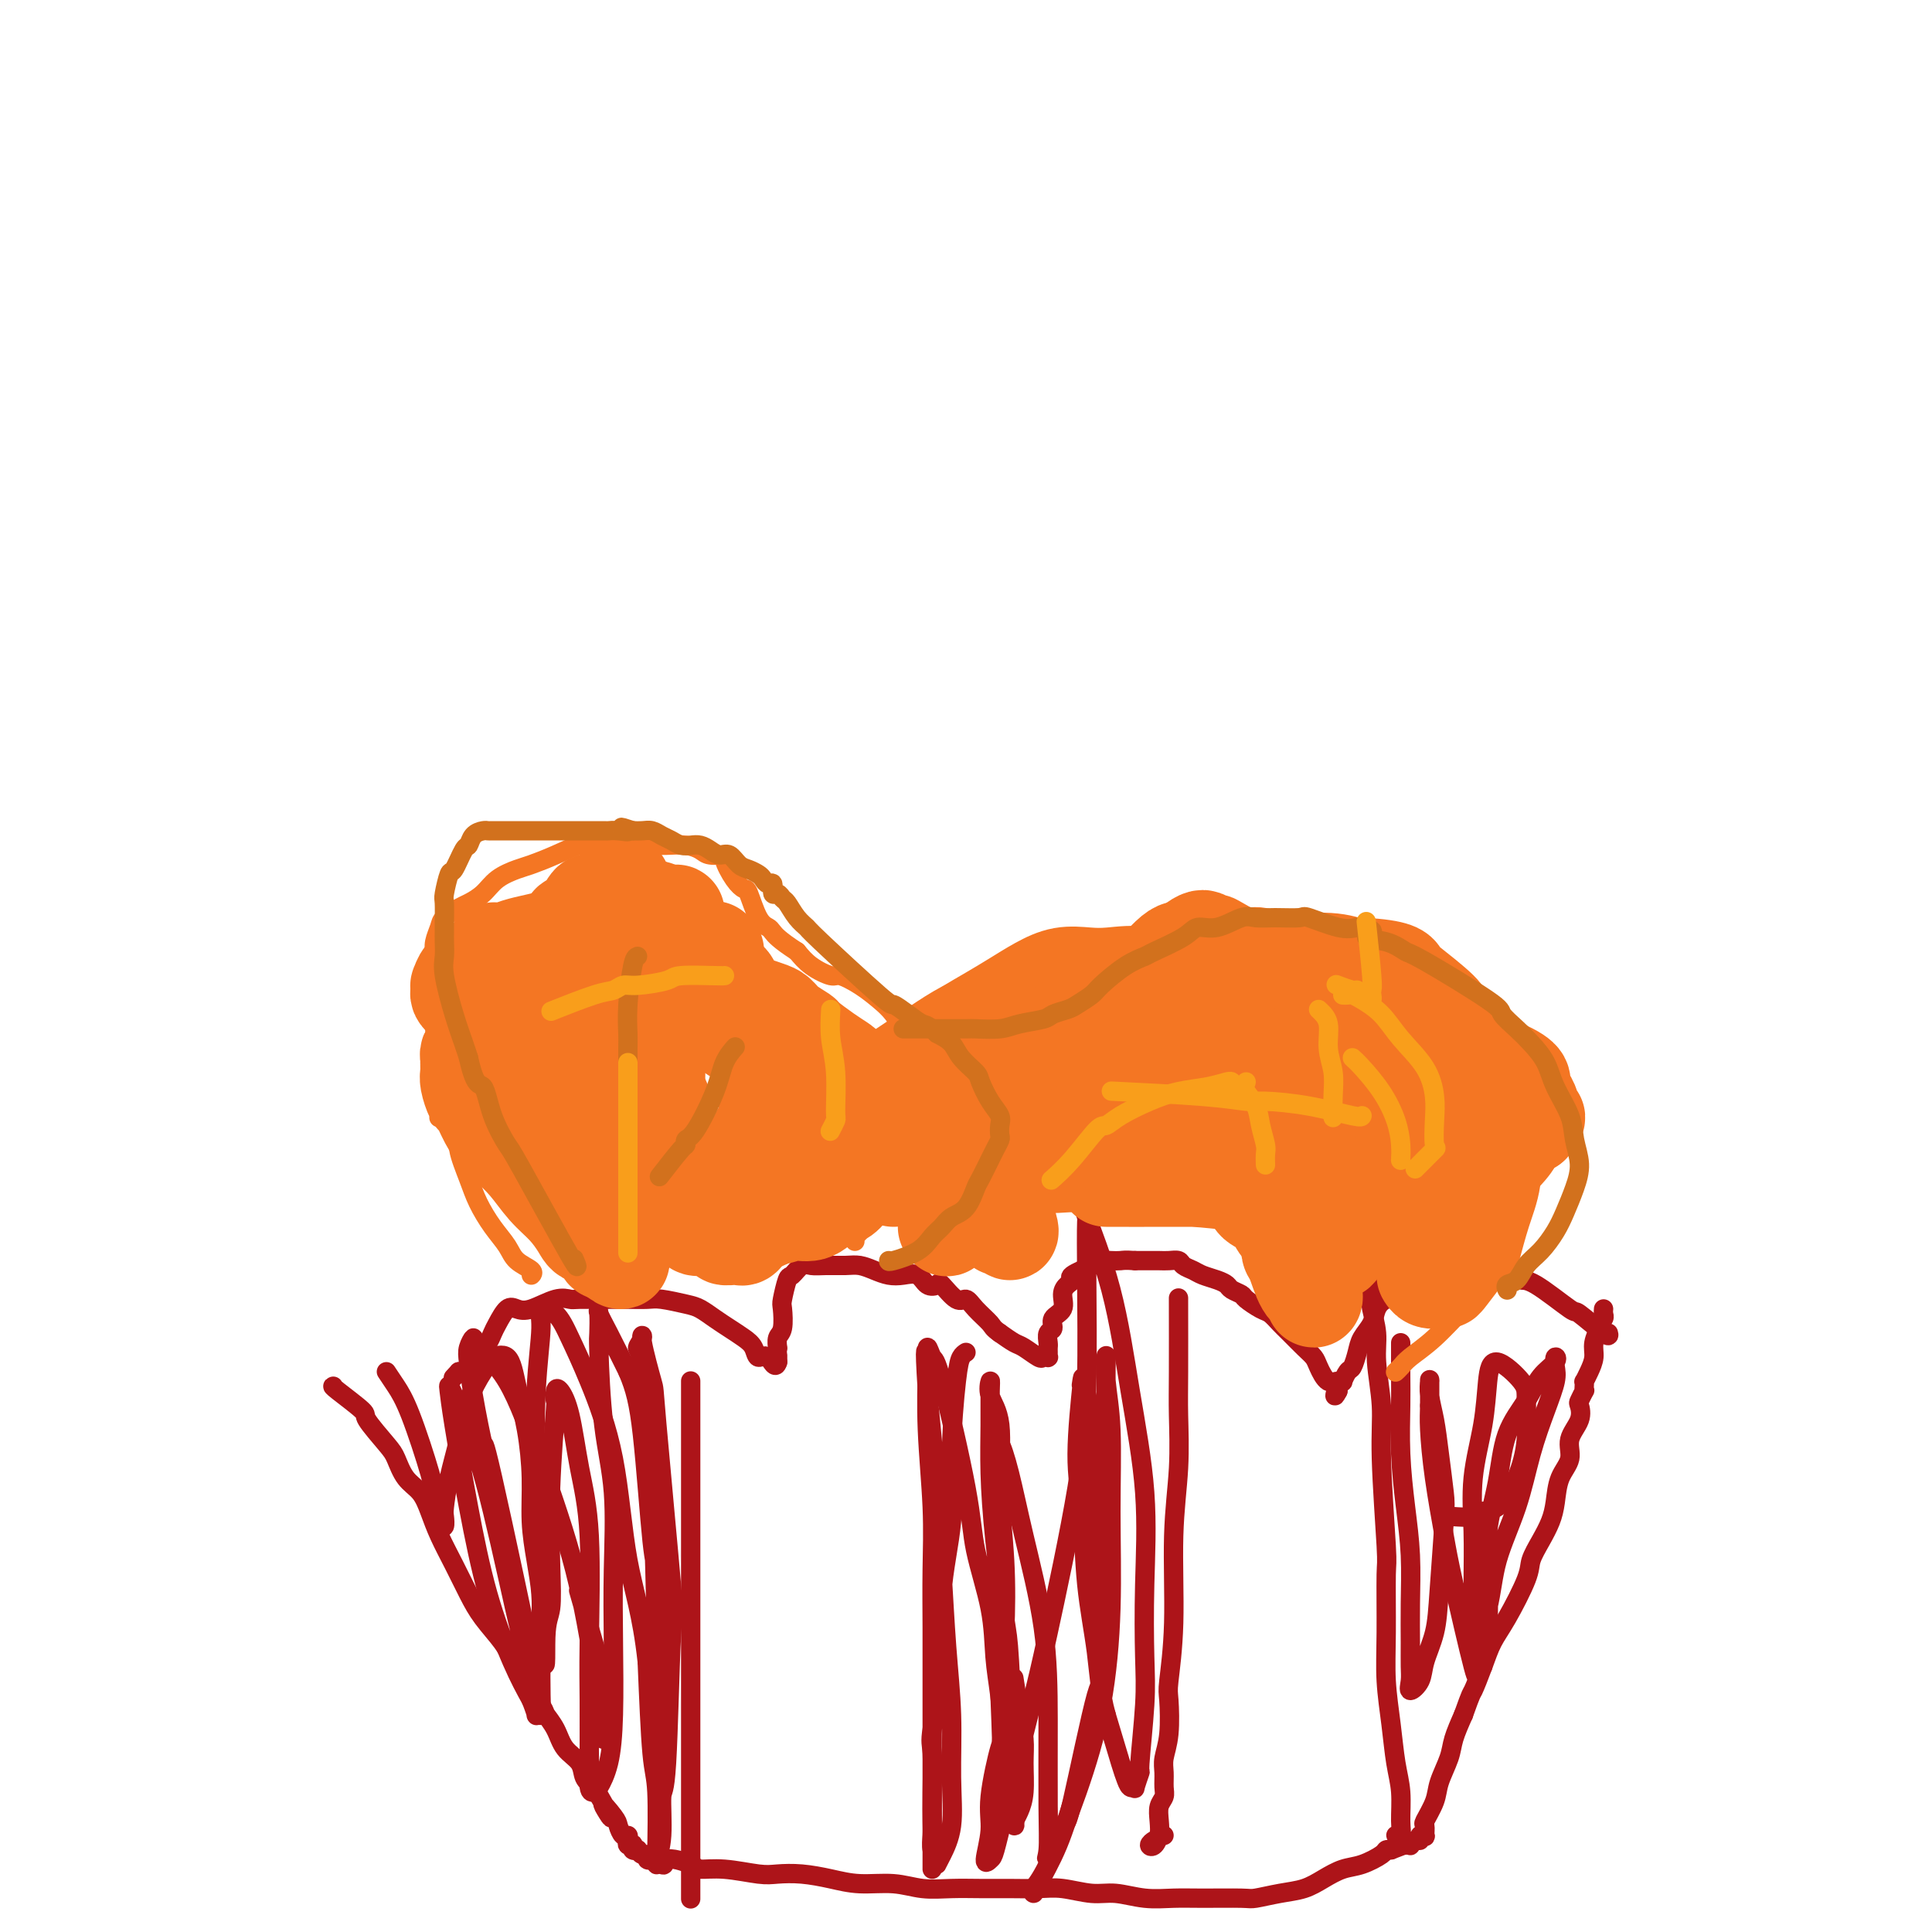 <svg viewBox='0 0 400 400' version='1.1' xmlns='http://www.w3.org/2000/svg' xmlns:xlink='http://www.w3.org/1999/xlink'><g fill='none' stroke='#AD1419' stroke-width='4' stroke-linecap='round' stroke-linejoin='round'><path d='M69,287c-0.142,-0.006 -0.284,-0.012 1,1c1.284,1.012 3.995,3.040 5,4c1.005,0.960 0.303,0.850 1,2c0.697,1.150 2.792,3.559 4,5c1.208,1.441 1.530,1.913 2,3c0.470,1.087 1.087,2.788 2,4c0.913,1.212 2.121,1.933 3,3c0.879,1.067 1.431,2.479 2,4c0.569,1.521 1.157,3.152 2,5c0.843,1.848 1.941,3.914 3,6c1.059,2.086 2.078,4.192 3,6c0.922,1.808 1.748,3.320 3,5c1.252,1.680 2.930,3.530 4,5c1.070,1.470 1.531,2.561 3,5c1.469,2.439 3.945,6.228 5,8c1.055,1.772 0.687,1.528 1,2c0.313,0.472 1.305,1.660 2,3c0.695,1.340 1.094,2.834 2,4c0.906,1.166 2.321,2.006 3,3c0.679,0.994 0.623,2.141 1,3c0.377,0.859 1.189,1.429 2,2'/><path d='M123,370c5.914,10.245 2.699,5.357 2,4c-0.699,-1.357 1.120,0.816 2,2c0.880,1.184 0.823,1.379 1,2c0.177,0.621 0.587,1.669 1,2c0.413,0.331 0.829,-0.056 1,0c0.171,0.056 0.097,0.555 0,1c-0.097,0.445 -0.218,0.838 0,1c0.218,0.162 0.776,0.095 1,0c0.224,-0.095 0.115,-0.218 0,0c-0.115,0.218 -0.237,0.775 0,1c0.237,0.225 0.833,0.117 1,0c0.167,-0.117 -0.095,-0.241 0,0c0.095,0.241 0.547,0.849 1,1c0.453,0.151 0.909,-0.156 1,0c0.091,0.156 -0.182,0.774 0,1c0.182,0.226 0.818,0.061 1,0c0.182,-0.061 -0.091,-0.017 0,0c0.091,0.017 0.545,0.009 1,0'/><path d='M136,385c2.179,2.277 1.125,0.470 2,0c0.875,-0.470 3.678,0.396 5,1c1.322,0.604 1.163,0.946 2,1c0.837,0.054 2.669,-0.179 5,0c2.331,0.179 5.159,0.770 7,1c1.841,0.230 2.693,0.099 4,0c1.307,-0.099 3.068,-0.166 5,0c1.932,0.166 4.034,0.566 6,1c1.966,0.434 3.795,0.901 6,1c2.205,0.099 4.787,-0.170 7,0c2.213,0.170 4.058,0.778 6,1c1.942,0.222 3.980,0.058 6,0c2.020,-0.058 4.020,-0.012 6,0c1.980,0.012 3.938,-0.012 6,0c2.062,0.012 4.227,0.060 6,0c1.773,-0.060 3.155,-0.226 5,0c1.845,0.226 4.152,0.845 6,1c1.848,0.155 3.238,-0.155 5,0c1.762,0.155 3.898,0.774 6,1c2.102,0.226 4.172,0.057 6,0c1.828,-0.057 3.416,-0.004 6,0c2.584,0.004 6.165,-0.043 8,0c1.835,0.043 1.926,0.176 3,0c1.074,-0.176 3.133,-0.662 5,-1c1.867,-0.338 3.544,-0.528 5,-1c1.456,-0.472 2.691,-1.226 4,-2c1.309,-0.774 2.693,-1.566 4,-2c1.307,-0.434 2.536,-0.508 4,-1c1.464,-0.492 3.163,-1.402 4,-2c0.837,-0.598 0.810,-0.885 1,-1c0.190,-0.115 0.595,-0.057 1,0'/><path d='M288,383c4.796,-1.773 2.787,-1.206 2,-1c-0.787,0.206 -0.352,0.051 0,0c0.352,-0.051 0.620,0.001 1,0c0.380,-0.001 0.871,-0.057 1,0c0.129,0.057 -0.105,0.225 0,0c0.105,-0.225 0.550,-0.843 1,-1c0.450,-0.157 0.906,0.147 1,0c0.094,-0.147 -0.173,-0.744 0,-1c0.173,-0.256 0.785,-0.172 1,0c0.215,0.172 0.031,0.431 0,0c-0.031,-0.431 0.090,-1.553 0,-2c-0.090,-0.447 -0.390,-0.218 0,-1c0.390,-0.782 1.469,-2.574 2,-4c0.531,-1.426 0.513,-2.485 1,-4c0.487,-1.515 1.477,-3.485 2,-5c0.523,-1.515 0.578,-2.576 1,-4c0.422,-1.424 1.211,-3.212 2,-5'/><path d='M303,355c1.748,-4.919 1.617,-4.217 2,-5c0.383,-0.783 1.278,-3.051 2,-5c0.722,-1.949 1.271,-3.578 2,-5c0.729,-1.422 1.638,-2.638 3,-5c1.362,-2.362 3.177,-5.869 4,-8c0.823,-2.131 0.653,-2.884 1,-4c0.347,-1.116 1.211,-2.594 2,-4c0.789,-1.406 1.502,-2.739 2,-4c0.498,-1.261 0.782,-2.452 1,-4c0.218,-1.548 0.370,-3.455 1,-5c0.630,-1.545 1.737,-2.727 2,-4c0.263,-1.273 -0.318,-2.636 0,-4c0.318,-1.364 1.535,-2.729 2,-4c0.465,-1.271 0.177,-2.448 0,-3c-0.177,-0.552 -0.243,-0.478 0,-1c0.243,-0.522 0.797,-1.641 1,-2c0.203,-0.359 0.057,0.042 0,0c-0.057,-0.042 -0.025,-0.528 0,-1c0.025,-0.472 0.044,-0.930 0,-1c-0.044,-0.070 -0.151,0.248 0,0c0.151,-0.248 0.561,-1.060 1,-2c0.439,-0.940 0.906,-2.006 1,-3c0.094,-0.994 -0.185,-1.915 0,-3c0.185,-1.085 0.834,-2.333 1,-3c0.166,-0.667 -0.152,-0.753 0,-1c0.152,-0.247 0.773,-0.654 1,-1c0.227,-0.346 0.061,-0.632 0,-1c-0.061,-0.368 -0.017,-0.820 0,-1c0.017,-0.180 0.009,-0.090 0,0'/><path d='M333,276c0.133,0.462 0.267,0.923 -1,0c-1.267,-0.923 -3.934,-3.232 -5,-4c-1.066,-0.768 -0.533,0.004 -2,-1c-1.467,-1.004 -4.936,-3.786 -7,-5c-2.064,-1.214 -2.724,-0.861 -3,-1c-0.276,-0.139 -0.169,-0.769 -1,-1c-0.831,-0.231 -2.601,-0.064 -4,0c-1.399,0.064 -2.427,0.025 -3,0c-0.573,-0.025 -0.692,-0.037 -2,0c-1.308,0.037 -3.806,0.122 -5,0c-1.194,-0.122 -1.086,-0.451 -2,0c-0.914,0.451 -2.851,1.681 -4,2c-1.149,0.319 -1.511,-0.274 -2,0c-0.489,0.274 -1.104,1.413 -2,2c-0.896,0.587 -2.071,0.621 -3,1c-0.929,0.379 -1.611,1.104 -2,2c-0.389,0.896 -0.485,1.965 -1,3c-0.515,1.035 -1.448,2.036 -2,3c-0.552,0.964 -0.721,1.890 -1,3c-0.279,1.110 -0.667,2.406 -1,3c-0.333,0.594 -0.611,0.488 -1,1c-0.389,0.512 -0.888,1.642 -1,2c-0.112,0.358 0.162,-0.058 0,0c-0.162,0.058 -0.761,0.588 -1,1c-0.239,0.412 -0.120,0.706 0,1'/><path d='M277,288c-1.231,2.384 -0.309,-0.155 0,-1c0.309,-0.845 0.003,0.006 0,0c-0.003,-0.006 0.295,-0.868 0,-1c-0.295,-0.132 -1.185,0.466 -2,0c-0.815,-0.466 -1.555,-1.997 -2,-3c-0.445,-1.003 -0.595,-1.477 -1,-2c-0.405,-0.523 -1.066,-1.095 -2,-2c-0.934,-0.905 -2.142,-2.144 -3,-3c-0.858,-0.856 -1.367,-1.328 -2,-2c-0.633,-0.672 -1.392,-1.542 -2,-2c-0.608,-0.458 -1.065,-0.504 -2,-1c-0.935,-0.496 -2.346,-1.442 -3,-2c-0.654,-0.558 -0.549,-0.727 -1,-1c-0.451,-0.273 -1.457,-0.651 -2,-1c-0.543,-0.349 -0.622,-0.671 -1,-1c-0.378,-0.329 -1.056,-0.666 -2,-1c-0.944,-0.334 -2.154,-0.664 -3,-1c-0.846,-0.336 -1.329,-0.679 -2,-1c-0.671,-0.321 -1.532,-0.622 -2,-1c-0.468,-0.378 -0.544,-0.833 -1,-1c-0.456,-0.167 -1.291,-0.045 -2,0c-0.709,0.045 -1.293,0.012 -2,0c-0.707,-0.012 -1.536,-0.003 -2,0c-0.464,0.003 -0.561,0.001 -1,0c-0.439,-0.001 -1.219,-0.000 -2,0'/><path d='M235,261c-2.134,-0.157 -2.468,-0.049 -3,0c-0.532,0.049 -1.262,0.041 -2,0c-0.738,-0.041 -1.482,-0.114 -2,0c-0.518,0.114 -0.808,0.414 -2,1c-1.192,0.586 -3.284,1.459 -4,2c-0.716,0.541 -0.056,0.749 0,1c0.056,0.251 -0.492,0.543 -1,1c-0.508,0.457 -0.977,1.077 -1,2c-0.023,0.923 0.400,2.149 0,3c-0.400,0.851 -1.624,1.327 -2,2c-0.376,0.673 0.095,1.542 0,2c-0.095,0.458 -0.758,0.505 -1,1c-0.242,0.495 -0.065,1.439 0,2c0.065,0.561 0.018,0.739 0,1c-0.018,0.261 -0.008,0.605 0,1c0.008,0.395 0.015,0.840 0,1c-0.015,0.160 -0.052,0.036 0,0c0.052,-0.036 0.195,0.016 0,0c-0.195,-0.016 -0.726,-0.101 -1,0c-0.274,0.101 -0.290,0.388 -1,0c-0.710,-0.388 -2.114,-1.451 -3,-2c-0.886,-0.549 -1.253,-0.586 -2,-1c-0.747,-0.414 -1.873,-1.207 -3,-2'/><path d='M207,276c-1.536,-1.080 -1.375,-1.281 -2,-2c-0.625,-0.719 -2.036,-1.955 -3,-3c-0.964,-1.045 -1.480,-1.900 -2,-2c-0.520,-0.100 -1.045,0.554 -2,0c-0.955,-0.554 -2.342,-2.317 -3,-3c-0.658,-0.683 -0.588,-0.287 -1,0c-0.412,0.287 -1.307,0.467 -2,0c-0.693,-0.467 -1.186,-1.579 -2,-2c-0.814,-0.421 -1.949,-0.151 -3,0c-1.051,0.151 -2.017,0.184 -3,0c-0.983,-0.184 -1.982,-0.585 -3,-1c-1.018,-0.415 -2.054,-0.845 -3,-1c-0.946,-0.155 -1.801,-0.034 -3,0c-1.199,0.034 -2.741,-0.019 -4,0c-1.259,0.019 -2.236,0.110 -3,0c-0.764,-0.110 -1.315,-0.422 -2,0c-0.685,0.422 -1.503,1.577 -2,2c-0.497,0.423 -0.673,0.115 -1,1c-0.327,0.885 -0.806,2.963 -1,4c-0.194,1.037 -0.105,1.034 0,2c0.105,0.966 0.224,2.903 0,4c-0.224,1.097 -0.792,1.356 -1,2c-0.208,0.644 -0.056,1.674 0,2c0.056,0.326 0.015,-0.054 0,0c-0.015,0.054 -0.004,0.540 0,1c0.004,0.460 0.001,0.893 0,1c-0.001,0.107 -0.000,-0.112 0,0c0.000,0.112 0.000,0.556 0,1'/><path d='M161,282c-0.497,1.759 -1.238,-0.344 -2,-1c-0.762,-0.656 -1.544,0.134 -2,0c-0.456,-0.134 -0.587,-1.191 -1,-2c-0.413,-0.809 -1.109,-1.368 -2,-2c-0.891,-0.632 -1.979,-1.336 -3,-2c-1.021,-0.664 -1.977,-1.288 -3,-2c-1.023,-0.712 -2.115,-1.511 -3,-2c-0.885,-0.489 -1.563,-0.667 -3,-1c-1.437,-0.333 -3.632,-0.821 -5,-1c-1.368,-0.179 -1.910,-0.047 -3,0c-1.090,0.047 -2.730,0.011 -4,0c-1.270,-0.011 -2.171,0.004 -4,0c-1.829,-0.004 -4.587,-0.029 -6,0c-1.413,0.029 -1.480,0.110 -2,0c-0.520,-0.110 -1.491,-0.412 -3,0c-1.509,0.412 -3.556,1.538 -5,2c-1.444,0.462 -2.284,0.260 -3,0c-0.716,-0.260 -1.306,-0.578 -2,0c-0.694,0.578 -1.492,2.053 -2,3c-0.508,0.947 -0.728,1.367 -1,2c-0.272,0.633 -0.598,1.478 -1,2c-0.402,0.522 -0.880,0.722 -1,1c-0.120,0.278 0.120,0.635 0,1c-0.120,0.365 -0.599,0.737 -1,1c-0.401,0.263 -0.723,0.417 -1,1c-0.277,0.583 -0.508,1.595 -1,2c-0.492,0.405 -1.246,0.202 -2,0'/><path d='M95,284c-2.000,2.167 -1.000,1.083 0,0'/><path d='M143,286c0.000,-0.150 0.000,-0.300 0,1c0.000,1.300 0.000,4.050 0,6c0.000,1.950 0.000,3.099 0,10c0.000,6.901 0.000,19.552 0,27c0.000,7.448 0.000,9.691 0,13c0.000,3.309 0.000,7.684 0,11c0.000,3.316 0.000,5.573 0,9c0.000,3.427 0.000,8.023 0,10c0.000,1.977 0.000,1.333 0,2c0.000,0.667 0.000,2.643 0,4c0.000,1.357 0.000,2.094 0,3c0.000,0.906 0.000,1.980 0,3c0.000,1.020 0.000,1.985 0,3c0.000,1.015 0.000,2.081 0,3c0.000,0.919 0.000,1.691 0,2c0.000,0.309 0.000,0.154 0,0'/><path d='M192,281c0.030,0.310 0.061,0.619 0,3c-0.061,2.381 -0.212,6.832 0,12c0.212,5.168 0.789,11.052 1,16c0.211,4.948 0.057,8.959 0,13c-0.057,4.041 -0.015,8.111 0,12c0.015,3.889 0.004,7.598 0,11c-0.004,3.402 -0.001,6.498 0,9c0.001,2.502 0.000,4.411 0,6c-0.000,1.589 -0.000,2.859 0,4c0.000,1.141 0.000,2.151 0,3c-0.000,0.849 -0.000,1.535 0,2c0.000,0.465 0.000,0.710 0,1c-0.000,0.290 -0.000,0.627 0,2c0.000,1.373 0.000,3.783 0,5c-0.000,1.217 -0.000,1.240 0,2c0.000,0.760 0.000,2.255 0,3c-0.000,0.745 -0.000,0.739 0,1c0.000,0.261 0.000,0.789 0,1c-0.000,0.211 -0.000,0.106 0,0'/><path d='M244,269c-0.002,-0.422 -0.005,-0.843 0,2c0.005,2.843 0.016,8.951 0,13c-0.016,4.049 -0.061,6.041 0,9c0.061,2.959 0.226,6.886 0,11c-0.226,4.114 -0.844,8.417 -1,14c-0.156,5.583 0.151,12.447 0,18c-0.151,5.553 -0.758,9.794 -1,12c-0.242,2.206 -0.118,2.376 0,4c0.118,1.624 0.229,4.700 0,7c-0.229,2.300 -0.797,3.823 -1,5c-0.203,1.177 -0.040,2.009 0,3c0.040,0.991 -0.041,2.143 0,3c0.041,0.857 0.205,1.420 0,2c-0.205,0.580 -0.777,1.178 -1,2c-0.223,0.822 -0.095,1.868 0,3c0.095,1.132 0.159,2.348 0,3c-0.159,0.652 -0.541,0.739 -1,1c-0.459,0.261 -0.995,0.697 -1,1c-0.005,0.303 0.521,0.473 1,0c0.479,-0.473 0.912,-1.591 1,-2c0.088,-0.409 -0.169,-0.110 0,0c0.169,0.110 0.762,0.031 1,0c0.238,-0.031 0.119,-0.016 0,0'/><path d='M284,266c0.033,1.160 0.065,2.321 0,3c-0.065,0.679 -0.229,0.878 0,2c0.229,1.122 0.850,3.167 1,5c0.150,1.833 -0.170,3.456 0,6c0.170,2.544 0.830,6.011 1,9c0.170,2.989 -0.152,5.499 0,11c0.152,5.501 0.776,13.991 1,18c0.224,4.009 0.049,3.537 0,6c-0.049,2.463 0.029,7.861 0,12c-0.029,4.139 -0.166,7.020 0,10c0.166,2.980 0.634,6.060 1,9c0.366,2.940 0.629,5.740 1,8c0.371,2.260 0.849,3.979 1,6c0.151,2.021 -0.026,4.346 0,6c0.026,1.654 0.254,2.639 0,3c-0.254,0.361 -0.992,0.097 -1,0c-0.008,-0.097 0.712,-0.028 1,0c0.288,0.028 0.144,0.014 0,0'/><path d='M80,284c0.618,0.915 1.237,1.830 2,3c0.763,1.170 1.671,2.597 3,6c1.329,3.403 3.078,8.784 4,12c0.922,3.216 1.018,4.267 1,5c-0.018,0.733 -0.149,1.150 0,2c0.149,0.850 0.578,2.135 1,3c0.422,0.865 0.837,1.312 1,1c0.163,-0.312 0.073,-1.383 0,-2c-0.073,-0.617 -0.130,-0.780 0,-2c0.130,-1.220 0.446,-3.498 1,-6c0.554,-2.502 1.347,-5.230 2,-8c0.653,-2.770 1.165,-5.584 2,-8c0.835,-2.416 1.991,-4.436 3,-6c1.009,-1.564 1.870,-2.674 2,-3c0.130,-0.326 -0.473,0.132 0,0c0.473,-0.132 2.021,-0.853 3,0c0.979,0.853 1.389,3.278 2,6c0.611,2.722 1.421,5.739 2,9c0.579,3.261 0.926,6.766 1,10c0.074,3.234 -0.124,6.197 0,9c0.124,2.803 0.569,5.445 1,8c0.431,2.555 0.848,5.025 1,7c0.152,1.975 0.041,3.457 0,5c-0.041,1.543 -0.011,3.146 0,4c0.011,0.854 0.003,0.958 0,1c-0.003,0.042 -0.002,0.021 0,0'/><path d='M112,340c1.250,9.170 0.875,2.595 1,-1c0.125,-3.595 0.752,-4.212 1,-6c0.248,-1.788 0.119,-4.749 0,-9c-0.119,-4.251 -0.226,-9.793 0,-16c0.226,-6.207 0.785,-13.079 1,-16c0.215,-2.921 0.088,-1.892 0,-2c-0.088,-0.108 -0.135,-1.352 0,-2c0.135,-0.648 0.453,-0.700 1,0c0.547,0.700 1.324,2.152 2,5c0.676,2.848 1.253,7.093 2,11c0.747,3.907 1.664,7.477 2,14c0.336,6.523 0.089,16.000 0,22c-0.089,6.000 -0.021,8.522 0,12c0.021,3.478 -0.007,7.912 0,10c0.007,2.088 0.047,1.829 0,3c-0.047,1.171 -0.181,3.770 0,5c0.181,1.230 0.675,1.091 1,1c0.325,-0.091 0.479,-0.133 1,-1c0.521,-0.867 1.409,-2.558 2,-5c0.591,-2.442 0.884,-5.634 1,-10c0.116,-4.366 0.056,-9.906 0,-15c-0.056,-5.094 -0.106,-9.743 0,-15c0.106,-5.257 0.368,-11.122 0,-16c-0.368,-4.878 -1.368,-8.770 -2,-14c-0.632,-5.230 -0.897,-11.799 -1,-15c-0.103,-3.201 -0.044,-3.035 0,-4c0.044,-0.965 0.074,-3.063 0,-4c-0.074,-0.937 -0.251,-0.714 0,0c0.251,0.714 0.929,1.918 2,4c1.071,2.082 2.536,5.041 4,8'/><path d='M130,284c1.503,3.541 2.259,6.392 3,13c0.741,6.608 1.466,16.973 2,22c0.534,5.027 0.875,4.717 1,7c0.125,2.283 0.034,7.161 0,13c-0.034,5.839 -0.009,12.640 0,16c0.009,3.360 0.003,3.279 0,3c-0.003,-0.279 -0.004,-0.757 0,-1c0.004,-0.243 0.012,-0.252 0,-1c-0.012,-0.748 -0.044,-2.236 0,-3c0.044,-0.764 0.165,-0.806 0,-10c-0.165,-9.194 -0.614,-27.542 -1,-36c-0.386,-8.458 -0.708,-7.027 -1,-10c-0.292,-2.973 -0.554,-10.350 -1,-14c-0.446,-3.650 -1.075,-3.572 -1,-4c0.075,-0.428 0.854,-1.361 1,-2c0.146,-0.639 -0.342,-0.983 0,1c0.342,1.983 1.515,6.295 2,8c0.485,1.705 0.284,0.804 1,9c0.716,8.196 2.351,25.490 3,33c0.649,7.510 0.314,5.238 0,11c-0.314,5.762 -0.606,19.559 -1,26c-0.394,6.441 -0.890,5.525 -1,7c-0.110,1.475 0.167,5.341 0,8c-0.167,2.659 -0.776,4.111 -1,5c-0.224,0.889 -0.063,1.214 0,1c0.063,-0.214 0.028,-0.969 0,-1c-0.028,-0.031 -0.049,0.662 0,-2c0.049,-2.662 0.167,-8.678 0,-12c-0.167,-3.322 -0.619,-3.949 -1,-8c-0.381,-4.051 -0.690,-11.525 -1,-19'/><path d='M134,344c-1.100,-10.051 -2.849,-14.679 -4,-21c-1.151,-6.321 -1.703,-14.337 -3,-21c-1.297,-6.663 -3.338,-11.975 -5,-16c-1.662,-4.025 -2.946,-6.763 -4,-9c-1.054,-2.237 -1.877,-3.973 -3,-5c-1.123,-1.027 -2.546,-1.344 -3,-1c-0.454,0.344 0.060,1.351 0,4c-0.060,2.649 -0.696,6.940 -1,13c-0.304,6.060 -0.277,13.887 0,21c0.277,7.113 0.805,13.511 1,19c0.195,5.489 0.057,10.070 0,14c-0.057,3.930 -0.035,7.208 0,9c0.035,1.792 0.081,2.098 0,2c-0.081,-0.098 -0.289,-0.600 -1,-3c-0.711,-2.400 -1.923,-6.700 -3,-11c-1.077,-4.300 -2.018,-8.601 -3,-13c-0.982,-4.399 -2.004,-8.895 -3,-13c-0.996,-4.105 -1.966,-7.818 -3,-11c-1.034,-3.182 -2.132,-5.834 -3,-8c-0.868,-2.166 -1.506,-3.845 -2,-5c-0.494,-1.155 -0.843,-1.786 -1,-2c-0.157,-0.214 -0.121,-0.012 0,1c0.121,1.012 0.328,2.835 1,7c0.672,4.165 1.809,10.673 3,17c1.191,6.327 2.436,12.473 4,18c1.564,5.527 3.447,10.436 5,14c1.553,3.564 2.777,5.782 4,8'/><path d='M110,352c1.552,4.045 0.934,3.158 1,3c0.066,-0.158 0.818,0.412 1,0c0.182,-0.412 -0.207,-1.806 0,-1c0.207,0.806 1.008,3.811 -1,-6c-2.008,-9.811 -6.826,-32.438 -9,-42c-2.174,-9.562 -1.703,-6.059 -2,-7c-0.297,-0.941 -1.363,-6.325 -2,-10c-0.637,-3.675 -0.847,-5.640 -1,-7c-0.153,-1.360 -0.249,-2.115 0,-3c0.249,-0.885 0.842,-1.900 1,-2c0.158,-0.100 -0.120,0.713 1,2c1.120,1.287 3.639,3.047 6,7c2.361,3.953 4.566,10.100 7,17c2.434,6.900 5.097,14.552 7,22c1.903,7.448 3.046,14.692 4,20c0.954,5.308 1.717,8.680 2,11c0.283,2.320 0.084,3.587 0,4c-0.084,0.413 -0.054,-0.027 0,-2c0.054,-1.973 0.133,-5.479 0,-8c-0.133,-2.521 -0.479,-4.057 -1,-6c-0.521,-1.943 -1.217,-4.292 -2,-7c-0.783,-2.708 -1.652,-5.774 -2,-7c-0.348,-1.226 -0.174,-0.613 0,0'/><path d='M200,280c-0.344,0.224 -0.689,0.447 -1,1c-0.311,0.553 -0.589,1.435 -1,5c-0.411,3.565 -0.955,9.813 -1,15c-0.045,5.187 0.408,9.314 0,14c-0.408,4.686 -1.679,9.932 -2,15c-0.321,5.068 0.306,9.959 0,15c-0.306,5.041 -1.546,10.231 -2,13c-0.454,2.769 -0.123,3.116 0,5c0.123,1.884 0.037,5.306 0,8c-0.037,2.694 -0.024,4.660 0,6c0.024,1.340 0.061,2.054 0,3c-0.061,0.946 -0.219,2.123 0,3c0.219,0.877 0.815,1.455 1,2c0.185,0.545 -0.041,1.057 0,1c0.041,-0.057 0.348,-0.685 1,-2c0.652,-1.315 1.650,-3.318 2,-6c0.350,-2.682 0.052,-6.041 0,-10c-0.052,-3.959 0.141,-8.516 0,-13c-0.141,-4.484 -0.615,-8.895 -1,-14c-0.385,-5.105 -0.681,-10.904 -1,-16c-0.319,-5.096 -0.663,-9.487 -1,-14c-0.337,-4.513 -0.668,-9.146 -1,-13c-0.332,-3.854 -0.666,-6.927 -1,-10'/><path d='M192,288c-0.761,-11.796 -0.162,-7.786 0,-7c0.162,0.786 -0.113,-1.654 0,-2c0.113,-0.346 0.615,1.401 1,2c0.385,0.599 0.652,0.051 2,5c1.348,4.949 3.776,15.394 5,22c1.224,6.606 1.245,9.374 2,13c0.755,3.626 2.244,8.111 3,12c0.756,3.889 0.777,7.183 1,10c0.223,2.817 0.647,5.156 1,8c0.353,2.844 0.634,6.192 1,9c0.366,2.808 0.816,5.075 1,7c0.184,1.925 0.102,3.507 0,5c-0.102,1.493 -0.223,2.898 0,4c0.223,1.102 0.788,1.900 1,2c0.212,0.100 0.069,-0.497 0,-1c-0.069,-0.503 -0.063,-0.912 0,-2c0.063,-1.088 0.185,-2.857 0,-9c-0.185,-6.143 -0.676,-16.661 -1,-22c-0.324,-5.339 -0.479,-5.499 -1,-9c-0.521,-3.501 -1.407,-10.341 -2,-16c-0.593,-5.659 -0.893,-10.135 -1,-14c-0.107,-3.865 -0.021,-7.118 0,-10c0.021,-2.882 -0.024,-5.394 0,-7c0.024,-1.606 0.115,-2.307 0,-2c-0.115,0.307 -0.436,1.620 0,3c0.436,1.380 1.631,2.826 2,6c0.369,3.174 -0.087,8.078 0,13c0.087,4.922 0.716,9.864 1,15c0.284,5.136 0.224,10.468 0,15c-0.224,4.532 -0.612,8.266 -1,12'/><path d='M207,350c0.436,11.790 0.526,10.266 0,12c-0.526,1.734 -1.669,6.725 -2,10c-0.331,3.275 0.151,4.832 0,7c-0.151,2.168 -0.936,4.946 -1,6c-0.064,1.054 0.591,0.384 1,0c0.409,-0.384 0.570,-0.483 1,-2c0.430,-1.517 1.127,-4.453 2,-8c0.873,-3.547 1.922,-7.707 3,-12c1.078,-4.293 2.184,-8.719 3,-12c0.816,-3.281 1.343,-5.415 3,-13c1.657,-7.585 4.445,-20.619 6,-30c1.555,-9.381 1.877,-15.109 2,-22c0.123,-6.891 0.049,-14.945 0,-21c-0.049,-6.055 -0.071,-10.111 0,-12c0.071,-1.889 0.237,-1.610 0,-2c-0.237,-0.390 -0.876,-1.448 0,1c0.876,2.448 3.268,8.403 5,15c1.732,6.597 2.805,13.835 4,21c1.195,7.165 2.512,14.258 3,21c0.488,6.742 0.146,13.134 0,19c-0.146,5.866 -0.096,11.205 0,15c0.096,3.795 0.237,6.046 0,10c-0.237,3.954 -0.851,9.611 -1,12c-0.149,2.389 0.167,1.509 0,2c-0.167,0.491 -0.817,2.352 -1,3c-0.183,0.648 0.100,0.082 0,0c-0.100,-0.082 -0.584,0.318 -1,0c-0.416,-0.318 -0.766,-1.355 -1,-2c-0.234,-0.645 -0.353,-0.899 -1,-3c-0.647,-2.101 -1.824,-6.051 -3,-10'/><path d='M229,355c-1.271,-4.623 -1.447,-8.680 -2,-13c-0.553,-4.320 -1.483,-8.902 -2,-14c-0.517,-5.098 -0.623,-10.711 -1,-15c-0.377,-4.289 -1.026,-7.256 -1,-12c0.026,-4.744 0.727,-11.267 1,-14c0.273,-2.733 0.118,-1.675 0,-1c-0.118,0.675 -0.198,0.969 0,1c0.198,0.031 0.676,-0.200 1,2c0.324,2.200 0.495,6.831 1,12c0.505,5.169 1.343,10.876 2,17c0.657,6.124 1.132,12.667 1,19c-0.132,6.333 -0.872,12.458 -2,18c-1.128,5.542 -2.644,10.503 -4,15c-1.356,4.497 -2.553,8.532 -4,12c-1.447,3.468 -3.144,6.368 -4,8c-0.856,1.632 -0.871,1.994 -1,2c-0.129,0.006 -0.370,-0.344 0,-1c0.370,-0.656 1.353,-1.619 3,-5c1.647,-3.381 3.959,-9.181 6,-15c2.041,-5.819 3.811,-11.658 5,-18c1.189,-6.342 1.797,-13.189 2,-20c0.203,-6.811 0.002,-13.587 0,-20c-0.002,-6.413 0.195,-12.463 0,-17c-0.195,-4.537 -0.784,-7.560 -1,-10c-0.216,-2.440 -0.061,-4.298 0,-5c0.061,-0.702 0.027,-0.250 0,1c-0.027,1.250 -0.046,3.298 0,7c0.046,3.702 0.156,9.058 0,18c-0.156,8.942 -0.578,21.471 -1,34'/><path d='M228,341c-0.097,10.267 0.160,5.936 -1,10c-1.160,4.064 -3.736,16.523 -5,22c-1.264,5.477 -1.214,3.972 -2,5c-0.786,1.028 -2.407,4.589 -3,6c-0.593,1.411 -0.157,0.673 0,-1c0.157,-1.673 0.037,-4.279 0,-9c-0.037,-4.721 0.011,-11.556 0,-18c-0.011,-6.444 -0.080,-12.495 -1,-19c-0.920,-6.505 -2.692,-13.462 -4,-19c-1.308,-5.538 -2.153,-9.657 -3,-13c-0.847,-3.343 -1.698,-5.909 -2,-6c-0.302,-0.091 -0.057,2.294 0,7c0.057,4.706 -0.076,11.734 0,18c0.076,6.266 0.359,11.771 1,20c0.641,8.229 1.639,19.181 2,24c0.361,4.819 0.087,3.506 0,4c-0.087,0.494 0.015,2.797 0,4c-0.015,1.203 -0.147,1.307 0,1c0.147,-0.307 0.572,-1.023 1,-2c0.428,-0.977 0.857,-2.214 1,-4c0.143,-1.786 -0.000,-4.122 0,-6c0.000,-1.878 0.144,-3.297 0,-5c-0.144,-1.703 -0.577,-3.689 -1,-6c-0.423,-2.311 -0.835,-4.946 -1,-6c-0.165,-1.054 -0.082,-0.527 0,0'/><path d='M290,278c0.002,0.935 0.003,1.870 0,3c-0.003,1.130 -0.011,2.454 0,4c0.011,1.546 0.041,3.313 0,6c-0.041,2.687 -0.155,6.293 0,10c0.155,3.707 0.577,7.514 1,11c0.423,3.486 0.846,6.652 1,10c0.154,3.348 0.039,6.878 0,10c-0.039,3.122 -0.004,5.837 0,8c0.004,2.163 -0.025,3.774 0,5c0.025,1.226 0.105,2.067 0,3c-0.105,0.933 -0.393,1.960 0,2c0.393,0.040 1.468,-0.906 2,-2c0.532,-1.094 0.522,-2.336 1,-4c0.478,-1.664 1.446,-3.748 2,-6c0.554,-2.252 0.696,-4.671 1,-9c0.304,-4.329 0.771,-10.570 1,-14c0.229,-3.430 0.219,-4.051 0,-6c-0.219,-1.949 -0.647,-5.225 -1,-8c-0.353,-2.775 -0.630,-5.049 -1,-7c-0.370,-1.951 -0.831,-3.581 -1,-5c-0.169,-1.419 -0.045,-2.628 0,-3c0.045,-0.372 0.012,0.092 0,0c-0.012,-0.092 -0.003,-0.741 0,0c0.003,0.741 0.002,2.870 0,5'/><path d='M296,291c-0.032,1.470 -0.114,2.645 0,5c0.114,2.355 0.422,5.889 1,10c0.578,4.111 1.427,8.800 2,12c0.573,3.200 0.871,4.911 2,10c1.129,5.089 3.091,13.555 4,17c0.909,3.445 0.766,1.867 1,1c0.234,-0.867 0.846,-1.025 1,-1c0.154,0.025 -0.148,0.234 0,-1c0.148,-1.234 0.748,-3.910 1,-7c0.252,-3.090 0.157,-6.594 0,-10c-0.157,-3.406 -0.377,-6.715 0,-10c0.377,-3.285 1.352,-6.547 2,-10c0.648,-3.453 0.969,-7.099 2,-10c1.031,-2.901 2.773,-5.059 4,-7c1.227,-1.941 1.938,-3.666 3,-5c1.062,-1.334 2.476,-2.279 3,-3c0.524,-0.721 0.159,-1.219 0,-1c-0.159,0.219 -0.113,1.155 0,2c0.113,0.845 0.293,1.597 0,3c-0.293,1.403 -1.060,3.455 -2,6c-0.940,2.545 -2.053,5.583 -3,9c-0.947,3.417 -1.728,7.212 -3,11c-1.272,3.788 -3.034,7.569 -4,11c-0.966,3.431 -1.134,6.512 -2,10c-0.866,3.488 -2.428,7.382 -3,9c-0.572,1.618 -0.153,0.958 0,1c0.153,0.042 0.041,0.784 0,1c-0.041,0.216 -0.011,-0.096 0,-1c0.011,-0.904 0.003,-2.401 0,-5c-0.003,-2.599 -0.002,-6.299 0,-10'/><path d='M305,328c0.029,-4.135 0.102,-7.473 0,-11c-0.102,-3.527 -0.377,-7.244 0,-11c0.377,-3.756 1.407,-7.551 2,-11c0.593,-3.449 0.749,-6.550 1,-9c0.251,-2.450 0.599,-4.247 2,-4c1.401,0.247 3.857,2.540 5,4c1.143,1.460 0.974,2.089 1,4c0.026,1.911 0.245,5.104 0,8c-0.245,2.896 -0.956,5.494 -2,8c-1.044,2.506 -2.421,4.920 -4,6c-1.579,1.080 -3.361,0.826 -4,1c-0.639,0.174 -0.133,0.778 -1,1c-0.867,0.222 -3.105,0.064 -4,0c-0.895,-0.064 -0.448,-0.032 0,0'/></g>
<g fill='none' stroke='#F47623' stroke-width='4' stroke-linecap='round' stroke-linejoin='round'><path d='M177,257c-0.029,-0.434 -0.057,-0.869 0,-1c0.057,-0.131 0.201,0.040 1,-1c0.799,-1.040 2.255,-3.291 3,-4c0.745,-0.709 0.781,0.124 1,0c0.219,-0.124 0.621,-1.205 1,-2c0.379,-0.795 0.736,-1.305 1,-2c0.264,-0.695 0.435,-1.577 1,-3c0.565,-1.423 1.524,-3.388 2,-5c0.476,-1.612 0.469,-2.873 1,-4c0.531,-1.127 1.599,-2.121 2,-4c0.401,-1.879 0.133,-4.645 0,-6c-0.133,-1.355 -0.132,-1.300 0,-2c0.132,-0.700 0.395,-2.154 0,-4c-0.395,-1.846 -1.448,-4.083 -2,-5c-0.552,-0.917 -0.603,-0.513 -1,-1c-0.397,-0.487 -1.140,-1.866 -2,-3c-0.860,-1.134 -1.837,-2.022 -3,-3c-1.163,-0.978 -2.513,-2.047 -4,-3c-1.487,-0.953 -3.110,-1.792 -4,-2c-0.890,-0.208 -1.047,0.213 -2,0c-0.953,-0.213 -2.701,-1.061 -4,-2c-1.299,-0.939 -2.150,-1.970 -3,-3'/><path d='M165,197c-3.726,-2.404 -4.542,-3.414 -5,-4c-0.458,-0.586 -0.559,-0.749 -1,-1c-0.441,-0.251 -1.223,-0.589 -2,-2c-0.777,-1.411 -1.551,-3.895 -2,-5c-0.449,-1.105 -0.575,-0.831 -1,-1c-0.425,-0.169 -1.149,-0.780 -2,-2c-0.851,-1.220 -1.830,-3.049 -2,-4c-0.170,-0.951 0.468,-1.025 0,-1c-0.468,0.025 -2.042,0.150 -3,0c-0.958,-0.150 -1.301,-0.576 -2,-1c-0.699,-0.424 -1.755,-0.845 -3,-1c-1.245,-0.155 -2.681,-0.043 -4,0c-1.319,0.043 -2.522,0.017 -4,0c-1.478,-0.017 -3.232,-0.026 -5,0c-1.768,0.026 -3.550,0.086 -5,0c-1.450,-0.086 -2.569,-0.319 -4,0c-1.431,0.319 -3.173,1.191 -5,2c-1.827,0.809 -3.739,1.555 -5,2c-1.261,0.445 -1.869,0.591 -3,1c-1.131,0.409 -2.783,1.083 -4,2c-1.217,0.917 -1.999,2.079 -3,3c-1.001,0.921 -2.219,1.601 -3,2c-0.781,0.399 -1.123,0.517 -2,1c-0.877,0.483 -2.287,1.329 -3,2c-0.713,0.671 -0.727,1.165 -1,2c-0.273,0.835 -0.805,2.011 -1,3c-0.195,0.989 -0.052,1.791 0,3c0.052,1.209 0.014,2.826 0,4c-0.014,1.174 -0.004,1.907 0,3c0.004,1.093 0.002,2.547 0,4'/><path d='M90,209c-0.355,3.456 -0.242,2.598 0,4c0.242,1.402 0.615,5.066 1,7c0.385,1.934 0.784,2.137 1,3c0.216,0.863 0.251,2.386 0,4c-0.251,1.614 -0.786,3.318 -1,4c-0.214,0.682 -0.107,0.341 0,0'/><path d='M174,220c0.650,-0.292 1.300,-0.584 2,-1c0.700,-0.416 1.451,-0.956 3,-2c1.549,-1.044 3.897,-2.594 6,-4c2.103,-1.406 3.961,-2.670 6,-4c2.039,-1.330 4.258,-2.727 7,-4c2.742,-1.273 6.008,-2.424 9,-3c2.992,-0.576 5.711,-0.578 8,-1c2.289,-0.422 4.147,-1.263 7,-2c2.853,-0.737 6.699,-1.370 10,-2c3.301,-0.630 6.056,-1.256 9,-2c2.944,-0.744 6.078,-1.608 9,-2c2.922,-0.392 5.632,-0.314 8,0c2.368,0.314 4.392,0.865 6,1c1.608,0.135 2.799,-0.145 4,0c1.201,0.145 2.412,0.714 3,1c0.588,0.286 0.553,0.287 1,0c0.447,-0.287 1.376,-0.863 2,-1c0.624,-0.137 0.941,0.164 1,0c0.059,-0.164 -0.142,-0.791 0,-1c0.142,-0.209 0.627,0.002 1,0c0.373,-0.002 0.634,-0.217 1,0c0.366,0.217 0.838,0.865 1,1c0.162,0.135 0.015,-0.243 2,1c1.985,1.243 6.101,4.107 8,5c1.899,0.893 1.581,-0.183 4,2c2.419,2.183 7.574,7.626 10,10c2.426,2.374 2.122,1.678 3,3c0.878,1.322 2.939,4.661 5,8'/><path d='M310,223c3.336,4.528 2.675,5.349 3,7c0.325,1.651 1.636,4.133 2,8c0.364,3.867 -0.218,9.118 0,11c0.218,1.882 1.236,0.395 -1,4c-2.236,3.605 -7.726,12.303 -10,16c-2.274,3.697 -1.331,2.392 -2,3c-0.669,0.608 -2.950,3.130 -5,5c-2.050,1.870 -3.870,3.090 -5,4c-1.130,0.910 -1.571,1.512 -2,2c-0.429,0.488 -0.846,0.862 -1,1c-0.154,0.138 -0.044,0.039 0,0c0.044,-0.039 0.022,-0.020 0,0'/><path d='M92,213c0.013,-0.239 0.026,-0.478 0,1c-0.026,1.478 -0.092,4.674 0,7c0.092,2.326 0.341,3.783 1,6c0.659,2.217 1.726,5.194 2,7c0.274,1.806 -0.246,2.440 0,4c0.246,1.560 1.258,4.046 2,6c0.742,1.954 1.215,3.378 2,5c0.785,1.622 1.881,3.444 3,5c1.119,1.556 2.261,2.848 3,4c0.739,1.152 1.074,2.164 2,3c0.926,0.836 2.442,1.494 3,2c0.558,0.506 0.160,0.859 0,1c-0.160,0.141 -0.080,0.071 0,0'/></g>
<g fill='none' stroke='#D2711D' stroke-width='4' stroke-linecap='round' stroke-linejoin='round'><path d='M127,210c-0.076,0.933 -0.152,1.865 0,3c0.152,1.135 0.531,2.472 1,6c0.469,3.528 1.029,9.246 1,12c-0.029,2.754 -0.647,2.542 -1,3c-0.353,0.458 -0.441,1.585 -1,2c-0.559,0.415 -1.588,0.119 -2,0c-0.412,-0.119 -0.206,-0.059 0,0'/><path d='M154,219c0.024,0.215 0.049,0.430 0,3c-0.049,2.570 -0.171,7.495 0,10c0.171,2.505 0.634,2.591 1,4c0.366,1.409 0.634,4.143 1,6c0.366,1.857 0.830,2.838 1,4c0.170,1.162 0.046,2.505 0,3c-0.046,0.495 -0.013,0.141 0,0c0.013,-0.141 0.007,-0.071 0,0'/><path d='M120,202c-1.215,0.020 -2.430,0.040 -3,0c-0.570,-0.040 -0.495,-0.142 -2,0c-1.505,0.142 -4.589,0.526 -6,1c-1.411,0.474 -1.149,1.037 -2,2c-0.851,0.963 -2.816,2.326 -4,4c-1.184,1.674 -1.589,3.659 -2,5c-0.411,1.341 -0.828,2.039 -1,3c-0.172,0.961 -0.098,2.185 0,3c0.098,0.815 0.219,1.219 0,4c-0.219,2.781 -0.777,7.937 -1,10c-0.223,2.063 -0.112,1.031 0,0'/><path d='M133,241c-0.212,0.738 -0.425,1.476 -1,3c-0.575,1.524 -1.513,3.834 -2,5c-0.487,1.166 -0.523,1.188 -1,2c-0.477,0.812 -1.396,2.413 -2,3c-0.604,0.587 -0.893,0.158 -1,0c-0.107,-0.158 -0.030,-0.045 0,0c0.030,0.045 0.015,0.023 0,0'/><path d='M128,210c0.303,-0.353 0.606,-0.706 1,0c0.394,0.706 0.880,2.471 2,4c1.120,1.529 2.875,2.824 4,4c1.125,1.176 1.622,2.235 2,3c0.378,0.765 0.637,1.236 1,2c0.363,0.764 0.828,1.821 1,3c0.172,1.179 0.049,2.480 0,3c-0.049,0.520 -0.025,0.260 0,0'/><path d='M135,202c0.166,1.024 0.332,2.047 1,4c0.668,1.953 1.839,4.835 3,8c1.161,3.165 2.311,6.613 3,10c0.689,3.387 0.917,6.712 1,9c0.083,2.288 0.022,3.539 0,4c-0.022,0.461 -0.006,0.132 0,0c0.006,-0.132 0.003,-0.066 0,0'/></g>
<g fill='none' stroke='#F47623' stroke-width='20' stroke-linecap='round' stroke-linejoin='round'><path d='M162,221c0.341,-0.087 0.683,-0.175 1,0c0.317,0.175 0.611,0.612 1,1c0.389,0.388 0.875,0.727 1,1c0.125,0.273 -0.110,0.481 0,1c0.110,0.519 0.565,1.351 1,2c0.435,0.649 0.849,1.117 1,2c0.151,0.883 0.040,2.181 0,3c-0.040,0.819 -0.010,1.160 0,2c0.010,0.840 -0.000,2.178 0,3c0.000,0.822 0.011,1.127 0,2c-0.011,0.873 -0.043,2.313 0,3c0.043,0.687 0.162,0.622 0,1c-0.162,0.378 -0.606,1.200 -1,2c-0.394,0.800 -0.738,1.577 -1,2c-0.262,0.423 -0.441,0.493 -1,1c-0.559,0.507 -1.498,1.450 -2,2c-0.502,0.550 -0.568,0.708 -1,1c-0.432,0.292 -1.229,0.717 -2,1c-0.771,0.283 -1.515,0.422 -2,1c-0.485,0.578 -0.710,1.594 -1,2c-0.290,0.406 -0.645,0.203 -1,0'/><path d='M155,254c-1.950,1.946 -0.826,0.311 -1,0c-0.174,-0.311 -1.645,0.701 -2,1c-0.355,0.299 0.405,-0.117 0,0c-0.405,0.117 -1.976,0.765 -2,1c-0.024,0.235 1.500,0.057 2,0c0.500,-0.057 -0.025,0.007 0,0c0.025,-0.007 0.601,-0.086 1,0c0.399,0.086 0.620,0.337 1,0c0.380,-0.337 0.918,-1.264 2,-2c1.082,-0.736 2.709,-1.282 4,-2c1.291,-0.718 2.247,-1.606 3,-2c0.753,-0.394 1.302,-0.292 2,-1c0.698,-0.708 1.546,-2.226 2,-3c0.454,-0.774 0.514,-0.805 1,-1c0.486,-0.195 1.398,-0.553 2,-2c0.602,-1.447 0.893,-3.984 1,-5c0.107,-1.016 0.029,-0.513 0,-1c-0.029,-0.487 -0.008,-1.966 0,-3c0.008,-1.034 0.002,-1.625 0,-2c-0.002,-0.375 -0.001,-0.536 0,-1c0.001,-0.464 0.000,-1.232 0,-2'/><path d='M171,229c-0.022,-2.655 -0.576,-2.291 -1,-3c-0.424,-0.709 -0.718,-2.489 -1,-3c-0.282,-0.511 -0.550,0.249 -2,-1c-1.450,-1.249 -4.080,-4.506 -5,-6c-0.920,-1.494 -0.130,-1.227 0,-1c0.130,0.227 -0.399,0.412 -1,0c-0.601,-0.412 -1.274,-1.420 -2,-2c-0.726,-0.580 -1.504,-0.730 -2,-1c-0.496,-0.270 -0.710,-0.660 -1,-1c-0.290,-0.340 -0.655,-0.630 -1,-1c-0.345,-0.370 -0.669,-0.820 -1,-1c-0.331,-0.180 -0.670,-0.090 -1,0c-0.330,0.090 -0.651,0.178 -1,0c-0.349,-0.178 -0.725,-0.624 -1,-1c-0.275,-0.376 -0.448,-0.683 -1,-1c-0.552,-0.317 -1.481,-0.645 -2,-1c-0.519,-0.355 -0.626,-0.739 -1,-1c-0.374,-0.261 -1.013,-0.399 -2,-1c-0.987,-0.601 -2.320,-1.664 -3,-2c-0.680,-0.336 -0.707,0.055 -1,0c-0.293,-0.055 -0.852,-0.556 -1,-1c-0.148,-0.444 0.115,-0.830 0,-1c-0.115,-0.170 -0.608,-0.123 -1,0c-0.392,0.123 -0.683,0.321 -1,0c-0.317,-0.321 -0.658,-1.160 -1,-2'/><path d='M137,198c-3.829,-2.502 -2.401,-1.256 -2,-1c0.401,0.256 -0.224,-0.477 -1,-1c-0.776,-0.523 -1.702,-0.837 -2,-1c-0.298,-0.163 0.032,-0.175 0,0c-0.032,0.175 -0.424,0.537 -1,0c-0.576,-0.537 -1.334,-1.972 -2,-3c-0.666,-1.028 -1.239,-1.648 -2,-2c-0.761,-0.352 -1.709,-0.437 -2,-1c-0.291,-0.563 0.074,-1.604 0,-2c-0.074,-0.396 -0.587,-0.146 -1,0c-0.413,0.146 -0.725,0.188 -1,0c-0.275,-0.188 -0.513,-0.606 -1,0c-0.487,0.606 -1.223,2.234 -2,3c-0.777,0.766 -1.594,0.668 -2,1c-0.406,0.332 -0.402,1.095 -1,2c-0.598,0.905 -1.799,1.953 -3,3'/><path d='M114,196c-1.901,1.511 -1.154,0.789 -1,1c0.154,0.211 -0.287,1.355 -1,2c-0.713,0.645 -1.700,0.791 -2,1c-0.300,0.209 0.087,0.479 -1,2c-1.087,1.521 -3.650,4.291 -5,6c-1.350,1.709 -1.489,2.356 -2,3c-0.511,0.644 -1.395,1.286 -2,2c-0.605,0.714 -0.933,1.501 -1,2c-0.067,0.499 0.126,0.710 0,1c-0.126,0.290 -0.569,0.658 -1,1c-0.431,0.342 -0.848,0.656 -1,1c-0.152,0.344 -0.037,0.716 0,1c0.037,0.284 -0.002,0.479 0,1c0.002,0.521 0.045,1.367 0,2c-0.045,0.633 -0.177,1.051 0,2c0.177,0.949 0.665,2.427 1,3c0.335,0.573 0.518,0.241 1,1c0.482,0.759 1.261,2.608 2,4c0.739,1.392 1.436,2.328 2,3c0.564,0.672 0.995,1.079 2,2c1.005,0.921 2.585,2.357 4,4c1.415,1.643 2.664,3.495 4,5c1.336,1.505 2.759,2.663 4,4c1.241,1.337 2.302,2.851 3,4c0.698,1.149 1.035,1.932 2,2c0.965,0.068 2.558,-0.580 3,0c0.442,0.580 -0.265,2.387 0,3c0.265,0.613 1.504,0.032 2,0c0.496,-0.032 0.248,0.484 0,1'/><path d='M127,260c4.086,3.729 -0.199,-3.450 -2,-7c-1.801,-3.550 -1.120,-3.471 -1,-4c0.120,-0.529 -0.323,-1.666 -1,-3c-0.677,-1.334 -1.590,-2.865 -2,-4c-0.410,-1.135 -0.318,-1.873 -1,-3c-0.682,-1.127 -2.138,-2.643 -3,-4c-0.862,-1.357 -1.131,-2.555 -3,-5c-1.869,-2.445 -5.337,-6.136 -7,-8c-1.663,-1.864 -1.520,-1.900 -2,-3c-0.480,-1.100 -1.582,-3.265 -3,-5c-1.418,-1.735 -3.150,-3.042 -4,-4c-0.850,-0.958 -0.816,-1.567 -1,-2c-0.184,-0.433 -0.586,-0.689 -1,-1c-0.414,-0.311 -0.841,-0.679 -1,-1c-0.159,-0.321 -0.051,-0.597 0,-1c0.051,-0.403 0.044,-0.933 0,-1c-0.044,-0.067 -0.125,0.330 0,0c0.125,-0.330 0.456,-1.387 1,-2c0.544,-0.613 1.300,-0.780 2,-1c0.700,-0.220 1.343,-0.491 2,-1c0.657,-0.509 1.329,-1.254 2,-2'/><path d='M102,198c0.842,-1.632 -0.052,-1.211 0,-1c0.052,0.211 1.050,0.211 2,0c0.950,-0.211 1.850,-0.635 3,-1c1.150,-0.365 2.548,-0.673 4,-1c1.452,-0.327 2.958,-0.674 4,-1c1.042,-0.326 1.621,-0.631 2,-1c0.379,-0.369 0.558,-0.803 3,-1c2.442,-0.197 7.146,-0.156 9,0c1.854,0.156 0.856,0.427 2,1c1.144,0.573 4.429,1.449 6,2c1.571,0.551 1.427,0.777 2,1c0.573,0.223 1.863,0.444 3,1c1.137,0.556 2.121,1.447 3,2c0.879,0.553 1.654,0.767 2,1c0.346,0.233 0.264,0.483 1,1c0.736,0.517 2.291,1.300 3,2c0.709,0.700 0.573,1.315 1,2c0.427,0.685 1.417,1.438 2,2c0.583,0.562 0.759,0.932 1,1c0.241,0.068 0.546,-0.167 1,0c0.454,0.167 1.057,0.735 1,1c-0.057,0.265 -0.773,0.228 0,1c0.773,0.772 3.034,2.354 4,3c0.966,0.646 0.636,0.355 1,1c0.364,0.645 1.421,2.225 2,3c0.579,0.775 0.681,0.744 1,1c0.319,0.256 0.855,0.800 1,1c0.145,0.200 -0.101,0.057 0,0c0.101,-0.057 0.551,-0.029 1,0'/><path d='M167,219c2.473,2.603 0.655,1.109 0,1c-0.655,-0.109 -0.145,1.166 0,2c0.145,0.834 -0.073,1.228 0,1c0.073,-0.228 0.438,-1.079 0,1c-0.438,2.079 -1.678,7.089 -2,9c-0.322,1.911 0.276,0.724 0,1c-0.276,0.276 -1.425,2.014 -2,3c-0.575,0.986 -0.576,1.219 -1,2c-0.424,0.781 -1.272,2.110 -2,3c-0.728,0.890 -1.335,1.343 -2,2c-0.665,0.657 -1.386,1.519 -2,2c-0.614,0.481 -1.120,0.582 -2,1c-0.880,0.418 -2.133,1.155 -3,2c-0.867,0.845 -1.348,1.799 -2,2c-0.652,0.201 -1.477,-0.352 -2,0c-0.523,0.352 -0.745,1.608 -1,2c-0.255,0.392 -0.543,-0.080 -1,0c-0.457,0.080 -1.084,0.711 -1,1c0.084,0.289 0.880,0.237 2,0c1.120,-0.237 2.564,-0.659 4,-1c1.436,-0.341 2.863,-0.603 4,-1c1.137,-0.397 1.985,-0.931 3,-1c1.015,-0.069 2.196,0.328 3,0c0.804,-0.328 1.230,-1.379 2,-2c0.770,-0.621 1.885,-0.810 3,-1'/><path d='M165,248c3.235,-1.335 1.823,-2.173 2,-3c0.177,-0.827 1.943,-1.642 3,-3c1.057,-1.358 1.407,-3.260 2,-4c0.593,-0.740 1.431,-0.317 2,-2c0.569,-1.683 0.870,-5.473 1,-7c0.130,-1.527 0.088,-0.790 0,-1c-0.088,-0.210 -0.224,-1.366 0,-2c0.224,-0.634 0.807,-0.747 1,-1c0.193,-0.253 -0.003,-0.645 0,-1c0.003,-0.355 0.204,-0.674 0,-1c-0.204,-0.326 -0.812,-0.658 -1,-1c-0.188,-0.342 0.043,-0.693 0,-1c-0.043,-0.307 -0.361,-0.571 -1,-1c-0.639,-0.429 -1.599,-1.022 -3,-2c-1.401,-0.978 -3.242,-2.342 -4,-3c-0.758,-0.658 -0.432,-0.610 -1,-1c-0.568,-0.390 -2.030,-1.218 -3,-2c-0.970,-0.782 -1.450,-1.519 -2,-2c-0.550,-0.481 -1.172,-0.707 -2,-1c-0.828,-0.293 -1.863,-0.652 -3,-1c-1.137,-0.348 -2.375,-0.686 -3,-1c-0.625,-0.314 -0.636,-0.604 -1,-1c-0.364,-0.396 -1.082,-0.898 -2,-1c-0.918,-0.102 -2.036,0.198 -3,0c-0.964,-0.198 -1.775,-0.893 -3,-1c-1.225,-0.107 -2.864,0.373 -4,0c-1.136,-0.373 -1.767,-1.601 -3,-2c-1.233,-0.399 -3.066,0.029 -4,0c-0.934,-0.029 -0.967,-0.514 -1,-1'/><path d='M132,201c-3.265,-0.855 -2.428,-0.993 -2,-1c0.428,-0.007 0.447,0.117 0,0c-0.447,-0.117 -1.359,-0.474 -2,-1c-0.641,-0.526 -1.010,-1.219 -2,-2c-0.990,-0.781 -2.602,-1.648 -3,-3c-0.398,-1.352 0.418,-3.188 1,-4c0.582,-0.812 0.931,-0.599 1,-1c0.069,-0.401 -0.140,-1.417 0,-2c0.140,-0.583 0.630,-0.732 1,-1c0.370,-0.268 0.620,-0.654 1,-1c0.380,-0.346 0.891,-0.651 1,-1c0.109,-0.349 -0.183,-0.743 0,-1c0.183,-0.257 0.841,-0.379 1,0c0.159,0.379 -0.181,1.259 0,2c0.181,0.741 0.884,1.343 1,2c0.116,0.657 -0.356,1.369 0,3c0.356,1.631 1.538,4.183 2,5c0.462,0.817 0.204,-0.099 0,0c-0.204,0.099 -0.354,1.212 0,2c0.354,0.788 1.211,1.251 3,3c1.789,1.749 4.511,4.786 7,7c2.489,2.214 4.744,3.607 7,5'/><path d='M149,212c3.328,2.598 4.647,3.093 6,4c1.353,0.907 2.740,2.227 4,3c1.260,0.773 2.392,0.998 3,1c0.608,0.002 0.690,-0.220 1,0c0.310,0.220 0.847,0.882 1,1c0.153,0.118 -0.079,-0.309 1,0c1.079,0.309 3.469,1.353 5,2c1.531,0.647 2.204,0.899 3,1c0.796,0.101 1.716,0.053 2,0c0.284,-0.053 -0.067,-0.110 0,0c0.067,0.110 0.554,0.389 1,1c0.446,0.611 0.852,1.556 1,3c0.148,1.444 0.037,3.387 0,5c-0.037,1.613 -0.001,2.894 0,4c0.001,1.106 -0.033,2.035 0,3c0.033,0.965 0.134,1.965 0,3c-0.134,1.035 -0.504,2.105 -1,3c-0.496,0.895 -1.118,1.617 -2,2c-0.882,0.383 -2.024,0.428 -3,1c-0.976,0.572 -1.786,1.670 -3,2c-1.214,0.330 -2.831,-0.108 -4,0c-1.169,0.108 -1.888,0.761 -4,1c-2.112,0.239 -5.616,0.064 -7,0c-1.384,-0.064 -0.649,-0.017 -1,0c-0.351,0.017 -1.787,0.005 -3,0c-1.213,-0.005 -2.204,-0.001 -3,0c-0.796,0.001 -1.398,0.001 -2,0'/><path d='M144,252c-4.073,0.030 -2.255,-0.393 -2,0c0.255,0.393 -1.053,1.604 0,0c1.053,-1.604 4.469,-6.022 6,-8c1.531,-1.978 1.179,-1.517 2,-2c0.821,-0.483 2.816,-1.910 4,-3c1.184,-1.090 1.558,-1.844 2,-2c0.442,-0.156 0.952,0.287 1,0c0.048,-0.287 -0.366,-1.305 0,-2c0.366,-0.695 1.511,-1.069 2,-2c0.489,-0.931 0.322,-2.421 0,-4c-0.322,-1.579 -0.798,-3.249 -1,-5c-0.202,-1.751 -0.129,-3.583 -1,-6c-0.871,-2.417 -2.686,-5.418 -4,-8c-1.314,-2.582 -2.126,-4.744 -3,-6c-0.874,-1.256 -1.810,-1.604 -3,-3c-1.190,-1.396 -2.634,-3.838 -4,-6c-1.366,-2.162 -2.655,-4.043 -3,-5c-0.345,-0.957 0.253,-0.988 0,-1c-0.253,-0.012 -1.358,-0.003 -2,0c-0.642,0.003 -0.821,0.002 -1,0'/><path d='M137,189c-2.420,-2.099 -1.969,0.153 -2,1c-0.031,0.847 -0.543,0.288 -1,0c-0.457,-0.288 -0.858,-0.304 -1,0c-0.142,0.304 -0.026,0.930 -1,2c-0.974,1.070 -3.037,2.584 -4,3c-0.963,0.416 -0.826,-0.267 -1,0c-0.174,0.267 -0.660,1.485 -1,2c-0.340,0.515 -0.536,0.326 -1,1c-0.464,0.674 -1.198,2.210 -2,4c-0.802,1.790 -1.673,3.836 -2,5c-0.327,1.164 -0.111,1.448 0,2c0.111,0.552 0.116,1.371 0,2c-0.116,0.629 -0.353,1.067 0,1c0.353,-0.067 1.294,-0.638 2,-1c0.706,-0.362 1.175,-0.516 2,-1c0.825,-0.484 2.004,-1.298 3,-2c0.996,-0.702 1.809,-1.291 2,-2c0.191,-0.709 -0.239,-1.538 0,-2c0.239,-0.462 1.146,-0.557 2,-1c0.854,-0.443 1.653,-1.235 3,-2c1.347,-0.765 3.242,-1.504 5,-2c1.758,-0.496 3.379,-0.748 5,-1'/><path d='M145,198c4.107,-2.238 2.375,-1.333 2,-1c-0.375,0.333 0.607,0.095 1,0c0.393,-0.095 0.196,-0.048 0,0'/><path d='M136,227c-0.475,-0.566 -0.950,-1.131 -1,-2c-0.050,-0.869 0.327,-2.040 0,-4c-0.327,-1.960 -1.356,-4.709 -2,-6c-0.644,-1.291 -0.904,-1.123 -1,-2c-0.096,-0.877 -0.029,-2.799 0,-3c0.029,-0.201 0.019,1.317 0,3c-0.019,1.683 -0.047,3.530 0,6c0.047,2.470 0.167,5.563 0,8c-0.167,2.437 -0.623,4.219 -1,6c-0.377,1.781 -0.675,3.560 -1,5c-0.325,1.440 -0.675,2.540 -1,3c-0.325,0.460 -0.623,0.281 -1,0c-0.377,-0.281 -0.831,-0.665 -1,-1c-0.169,-0.335 -0.053,-0.622 0,-2c0.053,-1.378 0.042,-3.847 0,-6c-0.042,-2.153 -0.115,-3.991 0,-6c0.115,-2.009 0.419,-4.190 1,-6c0.581,-1.810 1.438,-3.250 2,-4c0.562,-0.750 0.830,-0.809 1,-1c0.170,-0.191 0.242,-0.515 1,0c0.758,0.515 2.203,1.868 3,3c0.797,1.132 0.946,2.044 1,3c0.054,0.956 0.015,1.957 0,3c-0.015,1.043 -0.004,2.127 0,3c0.004,0.873 0.001,1.535 0,2c-0.001,0.465 -0.001,0.732 0,1'/><path d='M136,230c0.150,2.132 0.026,1.461 0,1c-0.026,-0.461 0.045,-0.712 0,-1c-0.045,-0.288 -0.208,-0.613 0,-1c0.208,-0.387 0.787,-0.835 1,-1c0.213,-0.165 0.061,-0.047 0,0c-0.061,0.047 -0.030,0.024 0,0'/><path d='M195,221c-0.183,-0.340 -0.366,-0.679 0,-1c0.366,-0.321 1.281,-0.622 2,-1c0.719,-0.378 1.242,-0.833 2,-1c0.758,-0.167 1.752,-0.045 3,0c1.248,0.045 2.750,0.012 4,0c1.250,-0.012 2.247,-0.003 4,0c1.753,0.003 4.261,0.001 6,0c1.739,-0.001 2.709,0.001 4,0c1.291,-0.001 2.903,-0.003 4,0c1.097,0.003 1.680,0.012 3,0c1.320,-0.012 3.377,-0.045 5,0c1.623,0.045 2.812,0.170 4,0c1.188,-0.170 2.376,-0.633 4,-1c1.624,-0.367 3.684,-0.638 5,-1c1.316,-0.362 1.889,-0.814 3,-1c1.111,-0.186 2.762,-0.106 4,0c1.238,0.106 2.064,0.238 3,0c0.936,-0.238 1.983,-0.847 3,-1c1.017,-0.153 2.005,0.151 3,0c0.995,-0.151 1.999,-0.757 3,-1c1.001,-0.243 2.001,-0.121 3,0'/><path d='M267,213c11.274,-1.231 3.460,-0.309 1,0c-2.460,0.309 0.436,0.005 2,0c1.564,-0.005 1.798,0.291 2,0c0.202,-0.291 0.373,-1.167 3,0c2.627,1.167 7.711,4.377 10,6c2.289,1.623 1.783,1.657 2,2c0.217,0.343 1.157,0.994 2,2c0.843,1.006 1.588,2.367 2,3c0.412,0.633 0.492,0.537 1,1c0.508,0.463 1.443,1.486 2,2c0.557,0.514 0.737,0.518 1,1c0.263,0.482 0.610,1.442 1,2c0.390,0.558 0.822,0.714 1,1c0.178,0.286 0.100,0.702 0,1c-0.100,0.298 -0.223,0.478 0,1c0.223,0.522 0.792,1.386 1,2c0.208,0.614 0.055,0.976 0,2c-0.055,1.024 -0.013,2.709 0,4c0.013,1.291 -0.002,2.189 0,3c0.002,0.811 0.021,1.537 0,2c-0.021,0.463 -0.083,0.663 0,1c0.083,0.337 0.309,0.811 0,1c-0.309,0.189 -1.155,0.095 -2,0'/><path d='M296,250c-0.619,1.720 -1.167,0.520 -2,0c-0.833,-0.520 -1.952,-0.361 -3,0c-1.048,0.361 -2.025,0.924 -3,1c-0.975,0.076 -1.947,-0.336 -3,0c-1.053,0.336 -2.185,1.420 -3,2c-0.815,0.580 -1.312,0.655 -2,1c-0.688,0.345 -1.565,0.961 -2,2c-0.435,1.039 -0.427,2.502 -1,3c-0.573,0.498 -1.727,0.032 -2,0c-0.273,-0.032 0.333,0.369 0,1c-0.333,0.631 -1.606,1.493 -2,2c-0.394,0.507 0.091,0.661 0,1c-0.091,0.339 -0.756,0.865 -1,1c-0.244,0.135 -0.065,-0.119 0,0c0.065,0.119 0.017,0.611 0,1c-0.017,0.389 -0.003,0.676 0,1c0.003,0.324 -0.005,0.687 0,1c0.005,0.313 0.023,0.578 0,1c-0.023,0.422 -0.087,1.001 0,1c0.087,-0.001 0.324,-0.583 0,-1c-0.324,-0.417 -1.211,-0.668 -2,-2c-0.789,-1.332 -1.482,-3.743 -2,-5c-0.518,-1.257 -0.862,-1.359 -1,-2c-0.138,-0.641 -0.069,-1.820 0,-3'/><path d='M267,256c-1.151,-2.153 -1.529,-1.534 -2,-2c-0.471,-0.466 -1.035,-2.016 -2,-3c-0.965,-0.984 -2.332,-1.403 -3,-2c-0.668,-0.597 -0.635,-1.374 -3,-3c-2.365,-1.626 -7.126,-4.103 -9,-5c-1.874,-0.897 -0.861,-0.215 -1,0c-0.139,0.215 -1.429,-0.037 -2,0c-0.571,0.037 -0.422,0.362 -1,0c-0.578,-0.362 -1.883,-1.410 -3,-2c-1.117,-0.590 -2.046,-0.721 -3,-1c-0.954,-0.279 -1.934,-0.704 -3,-1c-1.066,-0.296 -2.218,-0.461 -3,-1c-0.782,-0.539 -1.195,-1.451 -2,-2c-0.805,-0.549 -2.001,-0.736 -3,-1c-0.999,-0.264 -1.801,-0.607 -3,-1c-1.199,-0.393 -2.796,-0.837 -4,-1c-1.204,-0.163 -2.016,-0.044 -3,0c-0.984,0.044 -2.139,0.012 -3,0c-0.861,-0.012 -1.427,-0.004 -2,0c-0.573,0.004 -1.154,0.004 -2,0c-0.846,-0.004 -1.959,-0.012 -3,0c-1.041,0.012 -2.011,0.044 -3,0c-0.989,-0.044 -1.996,-0.166 -3,0c-1.004,0.166 -2.005,0.618 -3,1c-0.995,0.382 -1.982,0.695 -3,1c-1.018,0.305 -2.066,0.604 -3,1c-0.934,0.396 -1.756,0.890 -2,1c-0.244,0.110 0.088,-0.163 0,0c-0.088,0.163 -0.597,0.761 -1,1c-0.403,0.239 -0.702,0.120 -1,0'/><path d='M188,236c-3.133,1.000 -4.467,1.000 -5,1c-0.533,-0.000 -0.267,0.000 0,0'/><path d='M197,228c0.113,0.819 0.226,1.637 0,3c-0.226,1.363 -0.793,3.270 -1,5c-0.207,1.730 -0.056,3.284 0,5c0.056,1.716 0.015,3.594 0,5c-0.015,1.406 -0.005,2.339 0,3c0.005,0.661 0.006,1.050 0,2c-0.006,0.950 -0.018,2.462 0,3c0.018,0.538 0.064,0.102 0,0c-0.064,-0.102 -0.240,0.130 0,0c0.240,-0.130 0.897,-0.622 1,-1c0.103,-0.378 -0.349,-0.640 0,-1c0.349,-0.360 1.498,-0.817 2,-1c0.502,-0.183 0.358,-0.092 1,0c0.642,0.092 2.070,0.187 3,0c0.930,-0.187 1.360,-0.654 2,0c0.640,0.654 1.488,2.428 2,3c0.512,0.572 0.686,-0.058 1,0c0.314,0.058 0.766,0.805 1,1c0.234,0.195 0.250,-0.160 0,-1c-0.250,-0.840 -0.766,-2.164 -1,-3c-0.234,-0.836 -0.186,-1.183 0,-2c0.186,-0.817 0.512,-2.105 1,-3c0.488,-0.895 1.140,-1.399 2,-2c0.860,-0.601 1.930,-1.301 3,-2'/><path d='M214,242c1.591,-2.082 2.067,-1.287 3,-1c0.933,0.287 2.322,0.067 4,0c1.678,-0.067 3.646,0.021 5,0c1.354,-0.021 2.094,-0.150 6,0c3.906,0.150 10.979,0.580 14,1c3.021,0.420 1.989,0.831 2,1c0.011,0.169 1.065,0.098 2,0c0.935,-0.098 1.751,-0.222 2,0c0.249,0.222 -0.070,0.792 0,1c0.070,0.208 0.529,0.056 1,0c0.471,-0.056 0.952,-0.015 1,0c0.048,0.015 -0.339,0.004 -1,0c-0.661,-0.004 -1.598,-0.001 -3,0c-1.402,0.001 -3.271,0.000 -5,0c-1.729,-0.000 -3.319,-0.000 -5,0c-1.681,0.000 -3.453,0.000 -5,0c-1.547,-0.000 -2.869,-0.001 -4,0c-1.131,0.001 -2.070,0.003 -2,0c0.070,-0.003 1.150,-0.011 3,0c1.850,0.011 4.471,0.042 7,0c2.529,-0.042 4.967,-0.155 8,0c3.033,0.155 6.663,0.580 10,1c3.337,0.420 6.382,0.834 9,1c2.618,0.166 4.809,0.083 7,0'/><path d='M273,246c9.875,0.865 5.062,1.028 4,1c-1.062,-0.028 1.627,-0.248 3,0c1.373,0.248 1.432,0.963 2,1c0.568,0.037 1.647,-0.604 2,-1c0.353,-0.396 -0.018,-0.548 0,-1c0.018,-0.452 0.426,-1.205 0,-2c-0.426,-0.795 -1.685,-1.631 -2,-3c-0.315,-1.369 0.314,-3.270 0,-5c-0.314,-1.730 -1.570,-3.291 -2,-4c-0.430,-0.709 -0.035,-0.568 0,-1c0.035,-0.432 -0.289,-1.436 -1,-2c-0.711,-0.564 -1.810,-0.687 -3,-1c-1.190,-0.313 -2.473,-0.817 -4,-1c-1.527,-0.183 -3.300,-0.046 -5,0c-1.700,0.046 -3.327,0.000 -5,0c-1.673,-0.000 -3.391,0.045 -5,0c-1.609,-0.045 -3.109,-0.182 -5,0c-1.891,0.182 -4.175,0.683 -6,1c-1.825,0.317 -3.192,0.452 -5,1c-1.808,0.548 -4.057,1.510 -6,2c-1.943,0.490 -3.581,0.509 -5,1c-1.419,0.491 -2.620,1.456 -4,2c-1.380,0.544 -2.939,0.668 -4,1c-1.061,0.332 -1.625,0.873 -2,1c-0.375,0.127 -0.563,-0.158 -1,0c-0.437,0.158 -1.125,0.759 -1,1c0.125,0.241 1.062,0.120 2,0'/><path d='M220,237c-3.676,1.004 0.133,-0.986 2,-2c1.867,-1.014 1.792,-1.050 3,-2c1.208,-0.950 3.700,-2.812 4,-4c0.300,-1.188 -1.593,-1.703 5,-3c6.593,-1.297 21.673,-3.377 28,-4c6.327,-0.623 3.901,0.212 4,1c0.099,0.788 2.722,1.531 4,2c1.278,0.469 1.211,0.665 2,1c0.789,0.335 2.435,0.808 3,1c0.565,0.192 0.051,0.104 0,0c-0.051,-0.104 0.363,-0.223 0,0c-0.363,0.223 -1.501,0.789 -3,1c-1.499,0.211 -3.358,0.069 -5,0c-1.642,-0.069 -3.067,-0.063 -5,0c-1.933,0.063 -4.376,0.185 -7,0c-2.624,-0.185 -5.430,-0.676 -8,-1c-2.570,-0.324 -4.902,-0.479 -8,-1c-3.098,-0.521 -6.960,-1.406 -9,-2c-2.040,-0.594 -2.257,-0.895 -3,-1c-0.743,-0.105 -2.013,-0.012 -3,0c-0.987,0.012 -1.691,-0.055 -2,0c-0.309,0.055 -0.223,0.232 0,0c0.223,-0.232 0.585,-0.874 1,-1c0.415,-0.126 0.885,0.265 2,0c1.115,-0.265 2.877,-1.187 5,-2c2.123,-0.813 4.607,-1.518 7,-2c2.393,-0.482 4.697,-0.741 7,-1'/><path d='M244,217c4.121,-1.394 4.423,-1.880 6,-2c1.577,-0.120 4.428,0.127 7,0c2.572,-0.127 4.864,-0.626 7,-1c2.136,-0.374 4.114,-0.621 6,-1c1.886,-0.379 3.679,-0.889 5,-1c1.321,-0.111 2.169,0.178 3,0c0.831,-0.178 1.645,-0.823 2,-1c0.355,-0.177 0.249,0.114 1,0c0.751,-0.114 2.357,-0.631 -1,0c-3.357,0.631 -11.677,2.411 -15,3c-3.323,0.589 -1.647,-0.013 -3,0c-1.353,0.013 -5.733,0.641 -9,1c-3.267,0.359 -5.421,0.450 -8,1c-2.579,0.550 -5.582,1.561 -8,2c-2.418,0.439 -4.251,0.307 -6,1c-1.749,0.693 -3.415,2.212 -5,3c-1.585,0.788 -3.089,0.847 -4,1c-0.911,0.153 -1.229,0.400 -2,1c-0.771,0.600 -1.995,1.551 -2,2c-0.005,0.449 1.209,0.395 2,0c0.791,-0.395 1.158,-1.131 2,-2c0.842,-0.869 2.158,-1.869 3,-3c0.842,-1.131 1.209,-2.391 2,-4c0.791,-1.609 2.006,-3.565 3,-5c0.994,-1.435 1.768,-2.348 4,-5c2.232,-2.652 5.924,-7.043 8,-9c2.076,-1.957 2.538,-1.478 3,-1'/><path d='M245,197c5.146,-4.746 4.511,-2.110 5,-1c0.489,1.110 2.103,0.694 2,0c-0.103,-0.694 -1.921,-1.665 1,0c2.921,1.665 10.583,5.968 14,8c3.417,2.032 2.589,1.795 3,2c0.411,0.205 2.062,0.852 4,2c1.938,1.148 4.162,2.798 7,4c2.838,1.202 6.291,1.955 9,3c2.709,1.045 4.673,2.383 7,4c2.327,1.617 5.018,3.514 7,5c1.982,1.486 3.256,2.562 4,4c0.744,1.438 0.958,3.239 1,5c0.042,1.761 -0.089,3.482 0,5c0.089,1.518 0.399,2.831 0,4c-0.399,1.169 -1.508,2.193 -2,3c-0.492,0.807 -0.368,1.397 -1,2c-0.632,0.603 -2.019,1.219 -3,2c-0.981,0.781 -1.554,1.728 -2,2c-0.446,0.272 -0.765,-0.132 -1,0c-0.235,0.132 -0.386,0.799 0,0c0.386,-0.799 1.311,-3.065 3,-5c1.689,-1.935 4.144,-3.539 6,-5c1.856,-1.461 3.115,-2.778 4,-4c0.885,-1.222 1.396,-2.349 2,-3c0.604,-0.651 1.302,-0.825 2,-1'/><path d='M317,233c2.433,-2.887 0.517,-1.103 0,-1c-0.517,0.103 0.365,-1.474 0,-3c-0.365,-1.526 -1.977,-3.000 -2,-4c-0.023,-1.000 1.542,-1.524 -4,-4c-5.542,-2.476 -18.191,-6.902 -25,-9c-6.809,-2.098 -7.776,-1.868 -9,-2c-1.224,-0.132 -2.704,-0.624 -5,-1c-2.296,-0.376 -5.408,-0.634 -8,-1c-2.592,-0.366 -4.664,-0.838 -7,-1c-2.336,-0.162 -4.935,-0.014 -7,0c-2.065,0.014 -3.596,-0.106 -5,0c-1.404,0.106 -2.681,0.438 -5,1c-2.319,0.562 -5.679,1.356 -7,2c-1.321,0.644 -0.603,1.139 -1,2c-0.397,0.861 -1.910,2.087 -3,3c-1.090,0.913 -1.756,1.513 -2,2c-0.244,0.487 -0.066,0.862 0,1c0.066,0.138 0.019,0.039 0,0c-0.019,-0.039 -0.009,-0.020 0,0'/><path d='M185,244c0.002,-0.401 0.005,-0.802 0,-1c-0.005,-0.198 -0.017,-0.194 0,-1c0.017,-0.806 0.065,-2.424 0,-4c-0.065,-1.576 -0.241,-3.111 0,-5c0.241,-1.889 0.899,-4.133 2,-6c1.101,-1.867 2.646,-3.357 4,-5c1.354,-1.643 2.518,-3.441 4,-5c1.482,-1.559 3.284,-2.880 5,-4c1.716,-1.120 3.347,-2.037 5,-3c1.653,-0.963 3.328,-1.970 5,-3c1.672,-1.030 3.342,-2.083 5,-3c1.658,-0.917 3.303,-1.699 5,-2c1.697,-0.301 3.447,-0.120 5,0c1.553,0.120 2.909,0.179 5,0c2.091,-0.179 4.917,-0.595 7,0c2.083,0.595 3.424,2.203 4,3c0.576,0.797 0.387,0.784 1,1c0.613,0.216 2.028,0.661 3,1c0.972,0.339 1.501,0.571 2,1c0.499,0.429 0.968,1.053 1,1c0.032,-0.053 -0.372,-0.784 -1,-1c-0.628,-0.216 -1.479,0.085 -2,0c-0.521,-0.085 -0.710,-0.554 -2,-1c-1.290,-0.446 -3.680,-0.868 -6,-1c-2.320,-0.132 -4.570,0.026 -7,0c-2.430,-0.026 -5.039,-0.238 -8,0c-2.961,0.238 -6.275,0.925 -9,2c-2.725,1.075 -4.863,2.537 -7,4'/><path d='M206,212c-4.463,2.220 -7.619,4.770 -9,6c-1.381,1.230 -0.985,1.141 -2,2c-1.015,0.859 -3.439,2.665 -5,4c-1.561,1.335 -2.257,2.199 -3,3c-0.743,0.801 -1.532,1.538 -2,2c-0.468,0.462 -0.616,0.649 -1,1c-0.384,0.351 -1.005,0.866 -1,1c0.005,0.134 0.637,-0.114 1,0c0.363,0.114 0.456,0.588 1,1c0.544,0.412 1.540,0.760 5,-1c3.460,-1.760 9.385,-5.630 12,-7c2.615,-1.370 1.922,-0.241 3,-1c1.078,-0.759 3.928,-3.405 6,-5c2.072,-1.595 3.367,-2.139 5,-3c1.633,-0.861 3.605,-2.040 5,-3c1.395,-0.960 2.214,-1.700 4,-3c1.786,-1.300 4.539,-3.160 6,-4c1.461,-0.840 1.631,-0.659 3,-1c1.369,-0.341 3.937,-1.203 6,-2c2.063,-0.797 3.622,-1.530 5,-2c1.378,-0.470 2.577,-0.677 5,-1c2.423,-0.323 6.070,-0.762 8,-1c1.930,-0.238 2.141,-0.274 3,0c0.859,0.274 2.364,0.857 5,1c2.636,0.143 6.402,-0.154 9,0c2.598,0.154 4.028,0.758 5,1c0.972,0.242 1.486,0.121 2,0'/><path d='M282,200c7.507,0.405 7.775,1.416 8,2c0.225,0.584 0.407,0.740 2,2c1.593,1.260 4.598,3.623 6,5c1.402,1.377 1.202,1.768 2,3c0.798,1.232 2.593,3.304 4,5c1.407,1.696 2.424,3.016 3,5c0.576,1.984 0.711,4.631 1,7c0.289,2.369 0.733,4.458 1,7c0.267,2.542 0.359,5.536 0,8c-0.359,2.464 -1.167,4.397 -2,7c-0.833,2.603 -1.689,5.874 -2,7c-0.311,1.126 -0.076,0.107 -1,1c-0.924,0.893 -3.008,3.700 -4,5c-0.992,1.300 -0.893,1.094 -1,1c-0.107,-0.094 -0.420,-0.077 -1,0c-0.580,0.077 -1.425,0.213 -2,0c-0.575,-0.213 -0.878,-0.775 -1,-1c-0.122,-0.225 -0.061,-0.112 0,0'/></g>
<g fill='none' stroke='#D2711D' stroke-width='4' stroke-linecap='round' stroke-linejoin='round'><path d='M184,261c-0.066,0.148 -0.132,0.296 1,0c1.132,-0.296 3.461,-1.036 5,-2c1.539,-0.964 2.286,-2.153 3,-3c0.714,-0.847 1.395,-1.351 2,-2c0.605,-0.649 1.136,-1.441 2,-2c0.864,-0.559 2.063,-0.884 3,-2c0.937,-1.116 1.614,-3.024 2,-4c0.386,-0.976 0.482,-1.020 1,-2c0.518,-0.980 1.459,-2.896 2,-4c0.541,-1.104 0.682,-1.398 1,-2c0.318,-0.602 0.812,-1.514 1,-2c0.188,-0.486 0.071,-0.547 0,-1c-0.071,-0.453 -0.097,-1.300 0,-2c0.097,-0.700 0.317,-1.254 0,-2c-0.317,-0.746 -1.172,-1.684 -2,-3c-0.828,-1.316 -1.628,-3.010 -2,-4c-0.372,-0.990 -0.316,-1.276 -1,-2c-0.684,-0.724 -2.107,-1.887 -3,-3c-0.893,-1.113 -1.255,-2.175 -2,-3c-0.745,-0.825 -1.872,-1.412 -3,-2'/><path d='M194,214c-1.939,-1.914 -2.285,-1.701 -3,-2c-0.715,-0.299 -1.798,-1.112 -3,-2c-1.202,-0.888 -2.524,-1.850 -3,-2c-0.476,-0.150 -0.106,0.513 -3,-2c-2.894,-2.513 -9.052,-8.203 -12,-11c-2.948,-2.797 -2.688,-2.701 -3,-3c-0.312,-0.299 -1.198,-0.992 -2,-2c-0.802,-1.008 -1.521,-2.330 -2,-3c-0.479,-0.670 -0.720,-0.686 -1,-1c-0.280,-0.314 -0.600,-0.924 -1,-1c-0.400,-0.076 -0.880,0.383 -1,0c-0.120,-0.383 0.120,-1.609 0,-2c-0.120,-0.391 -0.598,0.051 -1,0c-0.402,-0.051 -0.726,-0.596 -1,-1c-0.274,-0.404 -0.496,-0.668 -1,-1c-0.504,-0.332 -1.290,-0.733 -2,-1c-0.710,-0.267 -1.345,-0.401 -2,-1c-0.655,-0.599 -1.330,-1.663 -2,-2c-0.670,-0.337 -1.334,0.054 -2,0c-0.666,-0.054 -1.333,-0.553 -2,-1c-0.667,-0.447 -1.333,-0.840 -2,-1c-0.667,-0.160 -1.333,-0.085 -2,0c-0.667,0.085 -1.333,0.180 -2,0c-0.667,-0.180 -1.333,-0.637 -2,-1c-0.667,-0.363 -1.333,-0.633 -2,-1c-0.667,-0.367 -1.333,-0.829 -2,-1c-0.667,-0.171 -1.333,-0.049 -2,0c-0.667,0.049 -1.333,0.024 -2,0'/><path d='M131,172c-4.161,-1.392 -1.564,-0.373 -1,0c0.564,0.373 -0.906,0.100 -2,0c-1.094,-0.100 -1.812,-0.027 -2,0c-0.188,0.027 0.155,0.007 -2,0c-2.155,-0.007 -6.807,-0.002 -9,0c-2.193,0.002 -1.925,0.001 -2,0c-0.075,-0.001 -0.491,-0.000 -1,0c-0.509,0.000 -1.110,0.000 -2,0c-0.890,-0.000 -2.070,0.000 -3,0c-0.930,-0.000 -1.610,-0.000 -2,0c-0.390,0.000 -0.489,0.002 -1,0c-0.511,-0.002 -1.432,-0.007 -2,0c-0.568,0.007 -0.781,0.026 -1,0c-0.219,-0.026 -0.444,-0.097 -1,0c-0.556,0.097 -1.444,0.362 -2,1c-0.556,0.638 -0.780,1.649 -1,2c-0.220,0.351 -0.437,0.042 -1,1c-0.563,0.958 -1.471,3.184 -2,4c-0.529,0.816 -0.678,0.221 -1,1c-0.322,0.779 -0.819,2.932 -1,4c-0.181,1.068 -0.048,1.052 0,2c0.048,0.948 0.011,2.861 0,4c-0.011,1.139 0.003,1.503 0,2c-0.003,0.497 -0.022,1.126 0,2c0.022,0.874 0.086,1.991 0,3c-0.086,1.009 -0.322,1.910 0,4c0.322,2.090 1.202,5.370 2,8c0.798,2.630 1.514,4.608 2,6c0.486,1.392 0.743,2.196 1,3'/><path d='M97,219c1.379,6.351 2.325,5.229 3,6c0.675,0.771 1.077,3.435 2,6c0.923,2.565 2.366,5.031 3,6c0.634,0.969 0.457,0.442 3,5c2.543,4.558 7.805,14.201 10,18c2.195,3.799 1.322,1.754 1,1c-0.322,-0.754 -0.092,-0.215 0,0c0.092,0.215 0.046,0.108 0,0'/><path d='M187,213c0.990,0.000 1.980,0.001 3,0c1.020,-0.001 2.070,-0.003 4,0c1.930,0.003 4.741,0.012 6,0c1.259,-0.012 0.965,-0.045 2,0c1.035,0.045 3.398,0.166 5,0c1.602,-0.166 2.444,-0.621 4,-1c1.556,-0.379 3.825,-0.682 5,-1c1.175,-0.318 1.257,-0.649 2,-1c0.743,-0.351 2.147,-0.720 3,-1c0.853,-0.280 1.153,-0.471 2,-1c0.847,-0.529 2.239,-1.397 3,-2c0.761,-0.603 0.890,-0.941 2,-2c1.110,-1.059 3.202,-2.838 5,-4c1.798,-1.162 3.301,-1.707 4,-2c0.699,-0.293 0.592,-0.335 2,-1c1.408,-0.665 4.329,-1.954 6,-3c1.671,-1.046 2.090,-1.850 3,-2c0.910,-0.150 2.311,0.353 4,0c1.689,-0.353 3.667,-1.561 5,-2c1.333,-0.439 2.023,-0.110 3,0c0.977,0.110 2.243,0.002 4,0c1.757,-0.002 4.007,0.103 5,0c0.993,-0.103 0.729,-0.412 2,0c1.271,0.412 4.077,1.546 6,2c1.923,0.454 2.961,0.227 4,0'/><path d='M281,192c5.377,0.425 2.321,1.487 2,2c-0.321,0.513 2.094,0.479 4,1c1.906,0.521 3.304,1.599 4,2c0.696,0.401 0.689,0.126 4,2c3.311,1.874 9.941,5.897 13,8c3.059,2.103 2.547,2.286 3,3c0.453,0.714 1.869,1.957 3,3c1.131,1.043 1.976,1.884 3,3c1.024,1.116 2.226,2.506 3,4c0.774,1.494 1.119,3.091 2,5c0.881,1.909 2.296,4.131 3,6c0.704,1.869 0.695,3.384 1,5c0.305,1.616 0.924,3.332 1,5c0.076,1.668 -0.392,3.289 -1,5c-0.608,1.711 -1.356,3.513 -2,5c-0.644,1.487 -1.185,2.660 -2,4c-0.815,1.340 -1.903,2.846 -3,4c-1.097,1.154 -2.203,1.955 -3,3c-0.797,1.045 -1.285,2.332 -2,3c-0.715,0.668 -1.655,0.715 -2,1c-0.345,0.285 -0.093,0.807 0,1c0.093,0.193 0.027,0.055 0,0c-0.027,-0.055 -0.013,-0.028 0,0'/><path d='M132,198c-0.309,0.111 -0.619,0.222 -1,2c-0.381,1.778 -0.834,5.222 -1,8c-0.166,2.778 -0.044,4.888 0,6c0.044,1.112 0.012,1.226 0,3c-0.012,1.774 -0.003,5.208 0,7c0.003,1.792 0.001,1.940 0,2c-0.001,0.060 -0.000,0.030 0,0'/><path d='M152,217c0.194,-0.219 0.388,-0.438 0,0c-0.388,0.438 -1.358,1.533 -2,3c-0.642,1.467 -0.956,3.306 -2,6c-1.044,2.694 -2.816,6.243 -4,8c-1.184,1.757 -1.779,1.722 -2,2c-0.221,0.278 -0.070,0.868 0,1c0.070,0.132 0.057,-0.195 -1,1c-1.057,1.195 -3.159,3.913 -4,5c-0.841,1.087 -0.420,0.544 0,0'/></g>
<g fill='none' stroke='#F99E1B' stroke-width='4' stroke-linecap='round' stroke-linejoin='round'><path d='M172,209c-0.115,1.974 -0.231,3.948 0,6c0.231,2.052 0.808,4.182 1,7c0.192,2.818 -0.001,6.324 0,8c0.001,1.676 0.196,1.521 0,2c-0.196,0.479 -0.784,1.590 -1,2c-0.216,0.410 -0.062,0.117 0,0c0.062,-0.117 0.031,-0.059 0,0'/><path d='M150,202c-0.100,0.022 -0.201,0.043 -2,0c-1.799,-0.043 -5.297,-0.152 -7,0c-1.703,0.152 -1.612,0.563 -3,1c-1.388,0.437 -4.254,0.899 -6,1c-1.746,0.101 -2.371,-0.158 -3,0c-0.629,0.158 -1.261,0.733 -2,1c-0.739,0.267 -1.583,0.226 -4,1c-2.417,0.774 -6.405,2.364 -8,3c-1.595,0.636 -0.798,0.318 0,0'/><path d='M130,220c0.000,0.372 0.000,0.744 0,2c0.000,1.256 0.000,3.397 0,6c0.000,2.603 0.000,5.670 0,8c0.000,2.330 0.000,3.924 0,5c-0.000,1.076 0.000,1.636 0,5c0.000,3.364 0.000,9.533 0,12c0.000,2.467 0.000,1.234 0,0'/><path d='M258,224c-0.204,0.598 -0.409,1.195 0,2c0.409,0.805 1.430,1.817 2,3c0.570,1.183 0.689,2.538 1,4c0.311,1.462 0.815,3.031 1,4c0.185,0.969 0.050,1.338 0,2c-0.050,0.662 -0.014,1.618 0,2c0.014,0.382 0.007,0.191 0,0'/><path d='M280,219c0.475,0.427 0.950,0.854 2,2c1.050,1.146 2.674,3.012 4,5c1.326,1.988 2.356,4.100 3,6c0.644,1.900 0.904,3.588 1,5c0.096,1.412 0.027,2.546 0,3c-0.027,0.454 -0.014,0.227 0,0'/><path d='M255,224c-0.114,-0.094 -0.229,-0.188 -1,0c-0.771,0.188 -2.199,0.657 -4,1c-1.801,0.343 -3.975,0.560 -6,1c-2.025,0.440 -3.902,1.103 -6,2c-2.098,0.897 -4.415,2.027 -6,3c-1.585,0.973 -2.436,1.788 -3,2c-0.564,0.212 -0.842,-0.180 -2,1c-1.158,1.180 -3.196,3.933 -5,6c-1.804,2.067 -3.372,3.448 -4,4c-0.628,0.552 -0.314,0.276 0,0'/><path d='M282,231c-0.076,0.195 -0.153,0.389 -2,0c-1.847,-0.389 -5.465,-1.362 -9,-2c-3.535,-0.638 -6.989,-0.942 -9,-1c-2.011,-0.058 -2.580,0.129 -4,0c-1.420,-0.129 -3.690,-0.573 -9,-1c-5.310,-0.427 -13.660,-0.836 -17,-1c-3.340,-0.164 -1.670,-0.082 0,0'/><path d='M277,204c-0.316,-0.119 -0.632,-0.239 0,0c0.632,0.239 2.212,0.835 3,1c0.788,0.165 0.786,-0.102 1,0c0.214,0.102 0.646,0.574 1,1c0.354,0.426 0.632,0.806 1,1c0.368,0.194 0.827,0.201 1,0c0.173,-0.201 0.060,-0.609 0,-1c-0.060,-0.391 -0.068,-0.765 0,-1c0.068,-0.235 0.211,-0.333 0,-3c-0.211,-2.667 -0.774,-7.905 -1,-10c-0.226,-2.095 -0.113,-1.048 0,0'/><path d='M273,209c0.876,0.821 1.751,1.643 2,3c0.249,1.357 -0.129,3.250 0,5c0.129,1.750 0.767,3.356 1,5c0.233,1.644 0.063,3.327 0,5c-0.063,1.673 -0.018,3.335 0,4c0.018,0.665 0.009,0.332 0,0'/><path d='M278,206c0.344,0.014 0.687,0.028 1,0c0.313,-0.028 0.594,-0.099 1,0c0.406,0.099 0.936,0.367 2,1c1.064,0.633 2.664,1.630 4,3c1.336,1.370 2.410,3.114 4,5c1.590,1.886 3.697,3.914 5,6c1.303,2.086 1.803,4.229 2,6c0.197,1.771 0.091,3.168 0,5c-0.091,1.832 -0.168,4.099 0,5c0.168,0.901 0.581,0.437 0,1c-0.581,0.563 -2.156,2.151 -3,3c-0.844,0.849 -0.955,0.957 -1,1c-0.045,0.043 -0.022,0.022 0,0'/></g>
</svg>